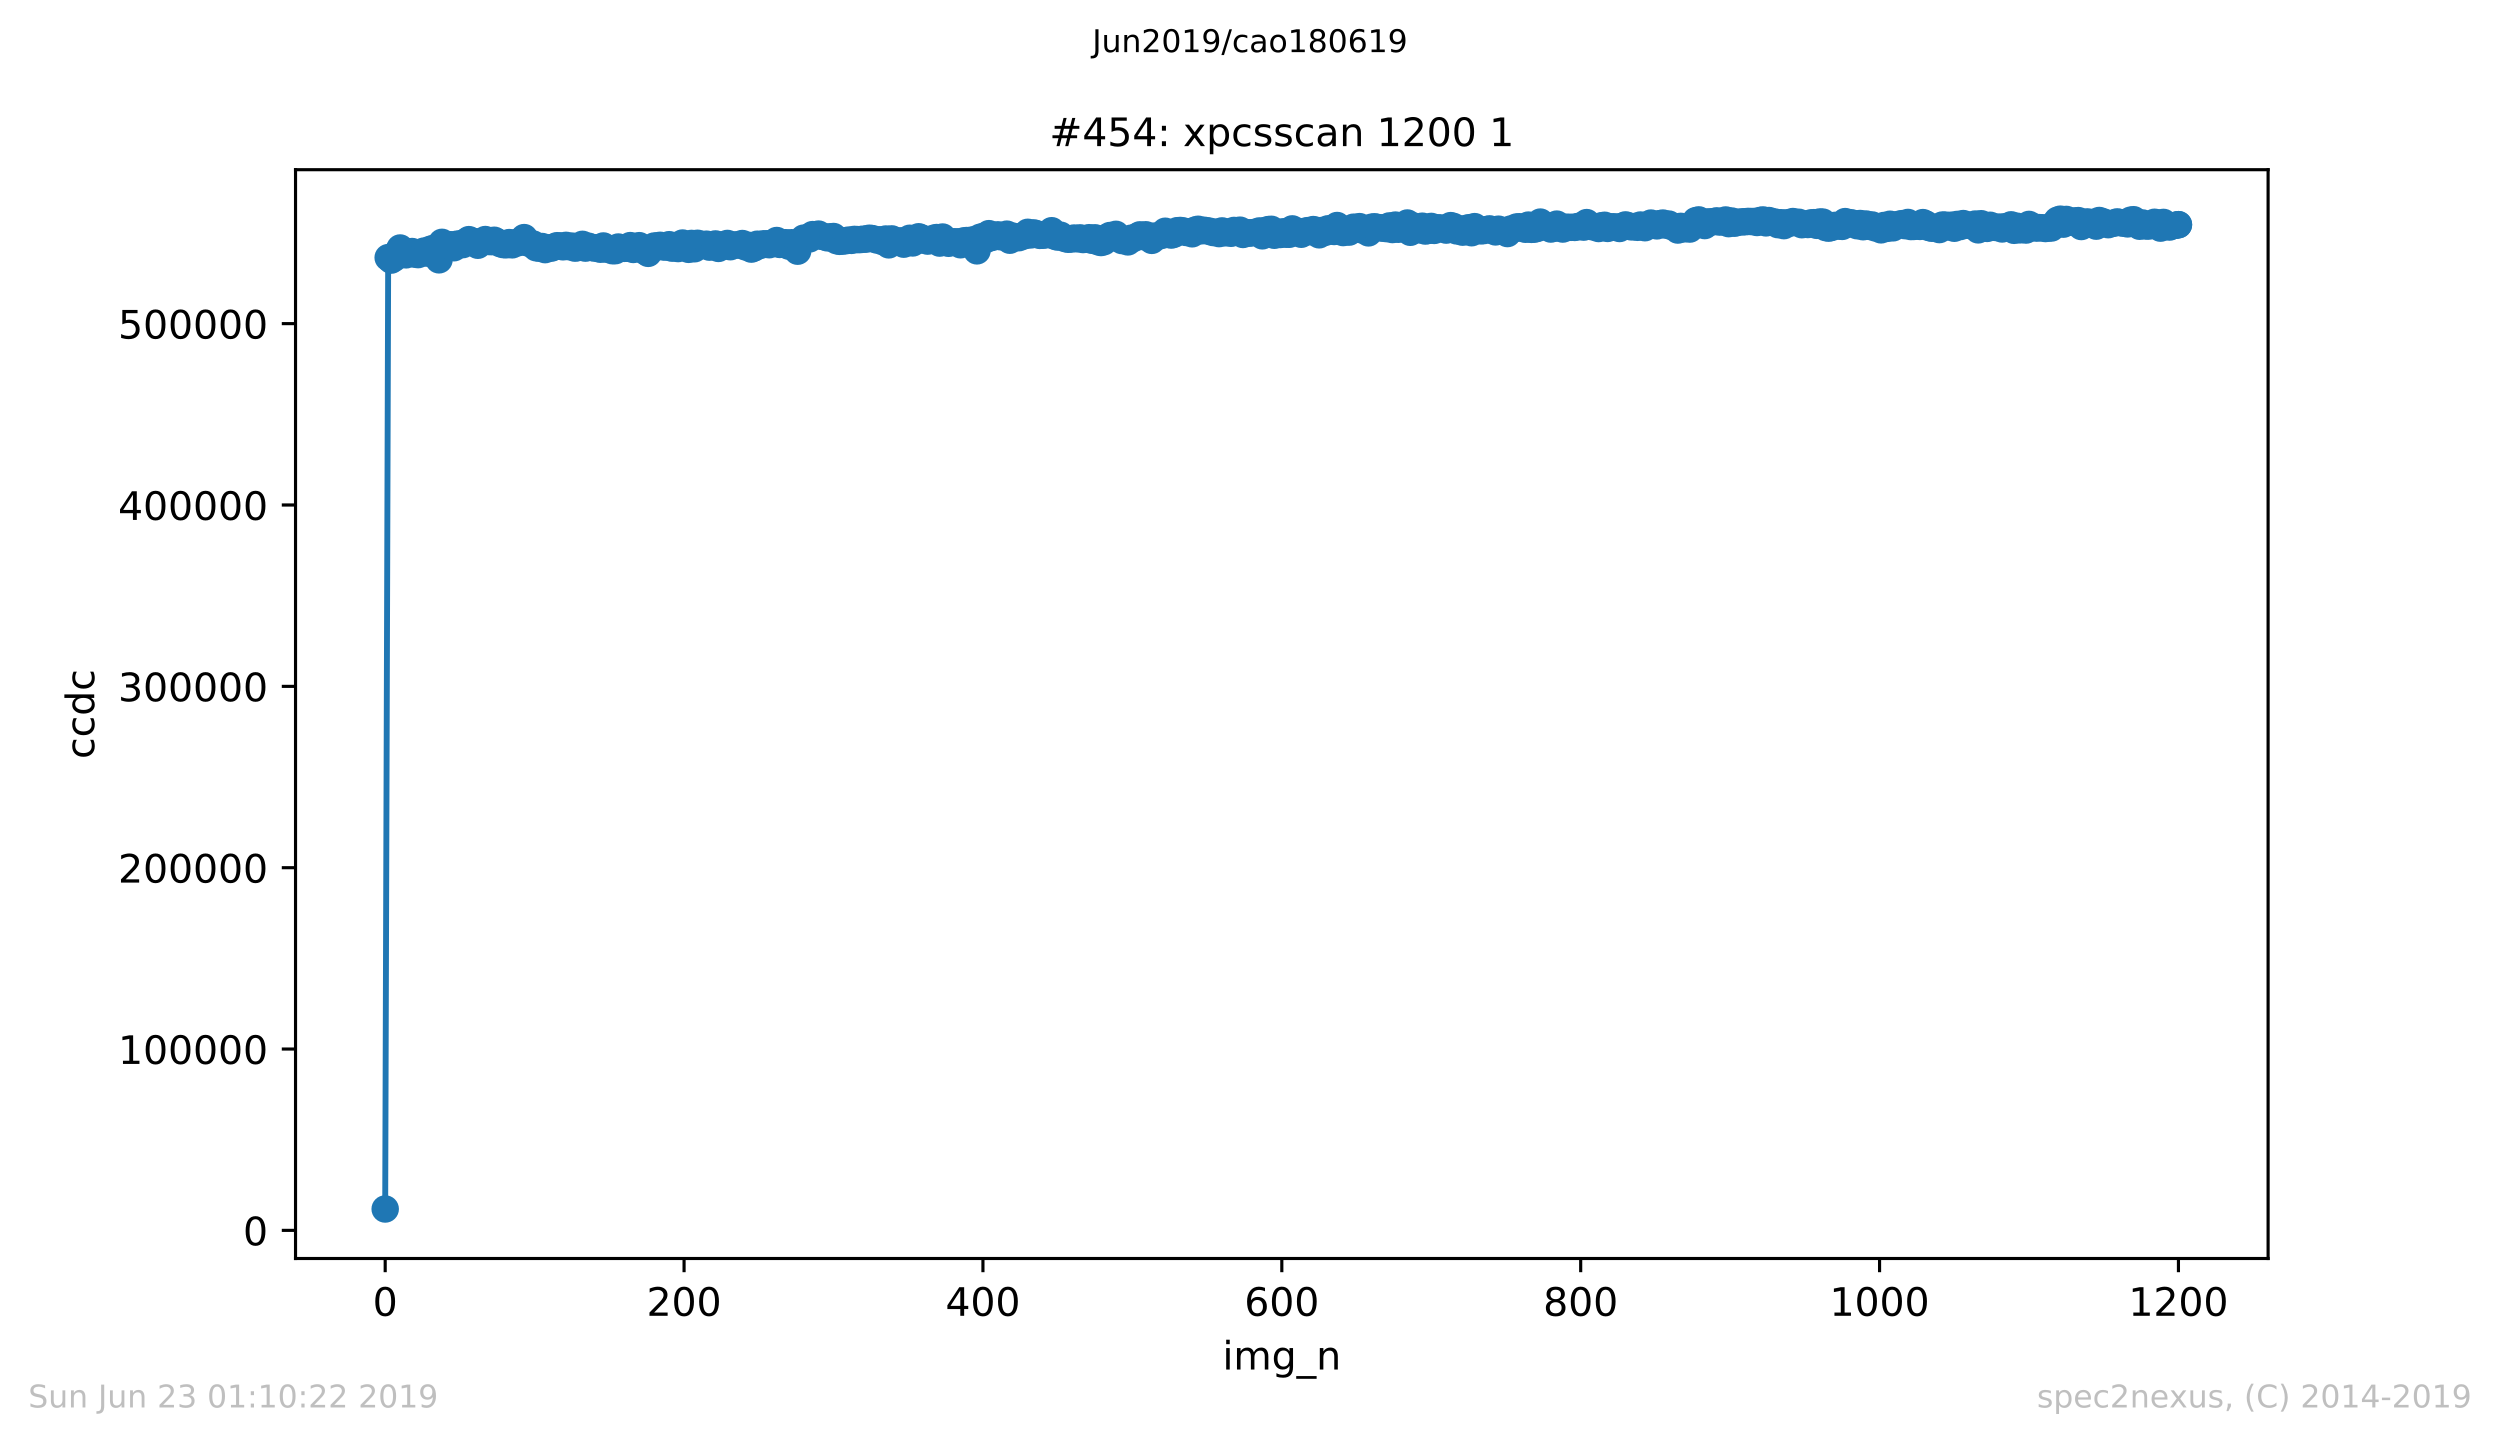 <?xml version="1.0" encoding="utf-8" standalone="no"?>
<!DOCTYPE svg PUBLIC "-//W3C//DTD SVG 1.1//EN"
  "http://www.w3.org/Graphics/SVG/1.1/DTD/svg11.dtd">
<!-- Created with matplotlib (https://matplotlib.org/) -->
<svg height="367.2pt" version="1.1" viewBox="0 0 636.48 367.2" width="636.48pt" xmlns="http://www.w3.org/2000/svg" xmlns:xlink="http://www.w3.org/1999/xlink">
 <defs>
  <style type="text/css">
*{stroke-linecap:butt;stroke-linejoin:round;white-space:pre;}
  </style>
 </defs>
 <g id="figure_1">
  <g id="patch_1">
   <path d="M 0 367.2 
L 636.48 367.2 
L 636.48 0 
L 0 0 
z
" style="fill:#ffffff;"/>
  </g>
  <g id="axes_1">
   <g id="patch_2">
    <path d="M 75.24 320.4 
L 577.44 320.4 
L 577.44 43.2 
L 75.24 43.2 
z
" style="fill:#ffffff;"/>
   </g>
   <g id="matplotlib.axis_1">
    <g id="xtick_1">
     <g id="line2d_1">
      <defs>
       <path d="M 0 0 
L 0 3.5 
" id="m43e3346ccf" style="stroke:#000000;stroke-width:0.8;"/>
      </defs>
      <g>
       <use style="stroke:#000000;stroke-width:0.8;" x="98.067" xlink:href="#m43e3346ccf" y="320.4"/>
      </g>
     </g>
     <g id="text_1">
      <!-- 0 -->
      <defs>
       <path d="M 31.781 66.406 
Q 24.172 66.406 20.328 58.906 
Q 16.5 51.422 16.5 36.375 
Q 16.5 21.391 20.328 13.891 
Q 24.172 6.391 31.781 6.391 
Q 39.453 6.391 43.281 13.891 
Q 47.125 21.391 47.125 36.375 
Q 47.125 51.422 43.281 58.906 
Q 39.453 66.406 31.781 66.406 
z
M 31.781 74.219 
Q 44.047 74.219 50.516 64.516 
Q 56.984 54.828 56.984 36.375 
Q 56.984 17.969 50.516 8.266 
Q 44.047 -1.422 31.781 -1.422 
Q 19.531 -1.422 13.062 8.266 
Q 6.594 17.969 6.594 36.375 
Q 6.594 54.828 13.062 64.516 
Q 19.531 74.219 31.781 74.219 
z
" id="DejaVuSans-48"/>
      </defs>
      <g transform="translate(94.886 334.998)scale(0.1 -0.1)">
       <use xlink:href="#DejaVuSans-48"/>
      </g>
     </g>
    </g>
    <g id="xtick_2">
     <g id="line2d_2">
      <g>
       <use style="stroke:#000000;stroke-width:0.8;" x="174.158" xlink:href="#m43e3346ccf" y="320.4"/>
      </g>
     </g>
     <g id="text_2">
      <!-- 200 -->
      <defs>
       <path d="M 19.188 8.297 
L 53.609 8.297 
L 53.609 0 
L 7.328 0 
L 7.328 8.297 
Q 12.938 14.109 22.625 23.891 
Q 32.328 33.688 34.812 36.531 
Q 39.547 41.844 41.422 45.531 
Q 43.312 49.219 43.312 52.781 
Q 43.312 58.594 39.234 62.25 
Q 35.156 65.922 28.609 65.922 
Q 23.969 65.922 18.812 64.312 
Q 13.672 62.703 7.812 59.422 
L 7.812 69.391 
Q 13.766 71.781 18.938 73 
Q 24.125 74.219 28.422 74.219 
Q 39.75 74.219 46.484 68.547 
Q 53.219 62.891 53.219 53.422 
Q 53.219 48.922 51.531 44.891 
Q 49.859 40.875 45.406 35.406 
Q 44.188 33.984 37.641 27.219 
Q 31.109 20.453 19.188 8.297 
z
" id="DejaVuSans-50"/>
      </defs>
      <g transform="translate(164.614 334.998)scale(0.1 -0.1)">
       <use xlink:href="#DejaVuSans-50"/>
       <use x="63.623" xlink:href="#DejaVuSans-48"/>
       <use x="127.246" xlink:href="#DejaVuSans-48"/>
      </g>
     </g>
    </g>
    <g id="xtick_3">
     <g id="line2d_3">
      <g>
       <use style="stroke:#000000;stroke-width:0.8;" x="250.249" xlink:href="#m43e3346ccf" y="320.4"/>
      </g>
     </g>
     <g id="text_3">
      <!-- 400 -->
      <defs>
       <path d="M 37.797 64.312 
L 12.891 25.391 
L 37.797 25.391 
z
M 35.203 72.906 
L 47.609 72.906 
L 47.609 25.391 
L 58.016 25.391 
L 58.016 17.188 
L 47.609 17.188 
L 47.609 0 
L 37.797 0 
L 37.797 17.188 
L 4.891 17.188 
L 4.891 26.703 
z
" id="DejaVuSans-52"/>
      </defs>
      <g transform="translate(240.705 334.998)scale(0.1 -0.1)">
       <use xlink:href="#DejaVuSans-52"/>
       <use x="63.623" xlink:href="#DejaVuSans-48"/>
       <use x="127.246" xlink:href="#DejaVuSans-48"/>
      </g>
     </g>
    </g>
    <g id="xtick_4">
     <g id="line2d_4">
      <g>
       <use style="stroke:#000000;stroke-width:0.8;" x="326.34" xlink:href="#m43e3346ccf" y="320.4"/>
      </g>
     </g>
     <g id="text_4">
      <!-- 600 -->
      <defs>
       <path d="M 33.016 40.375 
Q 26.375 40.375 22.484 35.828 
Q 18.609 31.297 18.609 23.391 
Q 18.609 15.531 22.484 10.953 
Q 26.375 6.391 33.016 6.391 
Q 39.656 6.391 43.531 10.953 
Q 47.406 15.531 47.406 23.391 
Q 47.406 31.297 43.531 35.828 
Q 39.656 40.375 33.016 40.375 
z
M 52.594 71.297 
L 52.594 62.312 
Q 48.875 64.062 45.094 64.984 
Q 41.312 65.922 37.594 65.922 
Q 27.828 65.922 22.672 59.328 
Q 17.531 52.734 16.797 39.406 
Q 19.672 43.656 24.016 45.922 
Q 28.375 48.188 33.594 48.188 
Q 44.578 48.188 50.953 41.516 
Q 57.328 34.859 57.328 23.391 
Q 57.328 12.156 50.688 5.359 
Q 44.047 -1.422 33.016 -1.422 
Q 20.359 -1.422 13.672 8.266 
Q 6.984 17.969 6.984 36.375 
Q 6.984 53.656 15.188 63.938 
Q 23.391 74.219 37.203 74.219 
Q 40.922 74.219 44.703 73.484 
Q 48.484 72.75 52.594 71.297 
z
" id="DejaVuSans-54"/>
      </defs>
      <g transform="translate(316.796 334.998)scale(0.1 -0.1)">
       <use xlink:href="#DejaVuSans-54"/>
       <use x="63.623" xlink:href="#DejaVuSans-48"/>
       <use x="127.246" xlink:href="#DejaVuSans-48"/>
      </g>
     </g>
    </g>
    <g id="xtick_5">
     <g id="line2d_5">
      <g>
       <use style="stroke:#000000;stroke-width:0.8;" x="402.431" xlink:href="#m43e3346ccf" y="320.4"/>
      </g>
     </g>
     <g id="text_5">
      <!-- 800 -->
      <defs>
       <path d="M 31.781 34.625 
Q 24.75 34.625 20.719 30.859 
Q 16.703 27.094 16.703 20.516 
Q 16.703 13.922 20.719 10.156 
Q 24.75 6.391 31.781 6.391 
Q 38.812 6.391 42.859 10.172 
Q 46.922 13.969 46.922 20.516 
Q 46.922 27.094 42.891 30.859 
Q 38.875 34.625 31.781 34.625 
z
M 21.922 38.812 
Q 15.578 40.375 12.031 44.719 
Q 8.5 49.078 8.5 55.328 
Q 8.5 64.062 14.719 69.141 
Q 20.953 74.219 31.781 74.219 
Q 42.672 74.219 48.875 69.141 
Q 55.078 64.062 55.078 55.328 
Q 55.078 49.078 51.531 44.719 
Q 48 40.375 41.703 38.812 
Q 48.828 37.156 52.797 32.312 
Q 56.781 27.484 56.781 20.516 
Q 56.781 9.906 50.312 4.234 
Q 43.844 -1.422 31.781 -1.422 
Q 19.734 -1.422 13.25 4.234 
Q 6.781 9.906 6.781 20.516 
Q 6.781 27.484 10.781 32.312 
Q 14.797 37.156 21.922 38.812 
z
M 18.312 54.391 
Q 18.312 48.734 21.844 45.562 
Q 25.391 42.391 31.781 42.391 
Q 38.141 42.391 41.719 45.562 
Q 45.312 48.734 45.312 54.391 
Q 45.312 60.062 41.719 63.234 
Q 38.141 66.406 31.781 66.406 
Q 25.391 66.406 21.844 63.234 
Q 18.312 60.062 18.312 54.391 
z
" id="DejaVuSans-56"/>
      </defs>
      <g transform="translate(392.887 334.998)scale(0.1 -0.1)">
       <use xlink:href="#DejaVuSans-56"/>
       <use x="63.623" xlink:href="#DejaVuSans-48"/>
       <use x="127.246" xlink:href="#DejaVuSans-48"/>
      </g>
     </g>
    </g>
    <g id="xtick_6">
     <g id="line2d_6">
      <g>
       <use style="stroke:#000000;stroke-width:0.8;" x="478.522" xlink:href="#m43e3346ccf" y="320.4"/>
      </g>
     </g>
     <g id="text_6">
      <!-- 1000 -->
      <defs>
       <path d="M 12.406 8.297 
L 28.516 8.297 
L 28.516 63.922 
L 10.984 60.406 
L 10.984 69.391 
L 28.422 72.906 
L 38.281 72.906 
L 38.281 8.297 
L 54.391 8.297 
L 54.391 0 
L 12.406 0 
z
" id="DejaVuSans-49"/>
      </defs>
      <g transform="translate(465.797 334.998)scale(0.1 -0.1)">
       <use xlink:href="#DejaVuSans-49"/>
       <use x="63.623" xlink:href="#DejaVuSans-48"/>
       <use x="127.246" xlink:href="#DejaVuSans-48"/>
       <use x="190.869" xlink:href="#DejaVuSans-48"/>
      </g>
     </g>
    </g>
    <g id="xtick_7">
     <g id="line2d_7">
      <g>
       <use style="stroke:#000000;stroke-width:0.8;" x="554.613" xlink:href="#m43e3346ccf" y="320.4"/>
      </g>
     </g>
     <g id="text_7">
      <!-- 1200 -->
      <g transform="translate(541.888 334.998)scale(0.1 -0.1)">
       <use xlink:href="#DejaVuSans-49"/>
       <use x="63.623" xlink:href="#DejaVuSans-50"/>
       <use x="127.246" xlink:href="#DejaVuSans-48"/>
       <use x="190.869" xlink:href="#DejaVuSans-48"/>
      </g>
     </g>
    </g>
    <g id="text_8">
     <!-- img_n -->
     <defs>
      <path d="M 9.422 54.688 
L 18.406 54.688 
L 18.406 0 
L 9.422 0 
z
M 9.422 75.984 
L 18.406 75.984 
L 18.406 64.594 
L 9.422 64.594 
z
" id="DejaVuSans-105"/>
      <path d="M 52 44.188 
Q 55.375 50.25 60.062 53.125 
Q 64.75 56 71.094 56 
Q 79.641 56 84.281 50.016 
Q 88.922 44.047 88.922 33.016 
L 88.922 0 
L 79.891 0 
L 79.891 32.719 
Q 79.891 40.578 77.094 44.375 
Q 74.312 48.188 68.609 48.188 
Q 61.625 48.188 57.562 43.547 
Q 53.516 38.922 53.516 30.906 
L 53.516 0 
L 44.484 0 
L 44.484 32.719 
Q 44.484 40.625 41.703 44.406 
Q 38.922 48.188 33.109 48.188 
Q 26.219 48.188 22.156 43.531 
Q 18.109 38.875 18.109 30.906 
L 18.109 0 
L 9.078 0 
L 9.078 54.688 
L 18.109 54.688 
L 18.109 46.188 
Q 21.188 51.219 25.484 53.609 
Q 29.781 56 35.688 56 
Q 41.656 56 45.828 52.969 
Q 50 49.953 52 44.188 
z
" id="DejaVuSans-109"/>
      <path d="M 45.406 27.984 
Q 45.406 37.75 41.375 43.109 
Q 37.359 48.484 30.078 48.484 
Q 22.859 48.484 18.828 43.109 
Q 14.797 37.75 14.797 27.984 
Q 14.797 18.266 18.828 12.891 
Q 22.859 7.516 30.078 7.516 
Q 37.359 7.516 41.375 12.891 
Q 45.406 18.266 45.406 27.984 
z
M 54.391 6.781 
Q 54.391 -7.172 48.188 -13.984 
Q 42 -20.797 29.203 -20.797 
Q 24.469 -20.797 20.266 -20.094 
Q 16.062 -19.391 12.109 -17.922 
L 12.109 -9.188 
Q 16.062 -11.328 19.922 -12.344 
Q 23.781 -13.375 27.781 -13.375 
Q 36.625 -13.375 41.016 -8.766 
Q 45.406 -4.156 45.406 5.172 
L 45.406 9.625 
Q 42.625 4.781 38.281 2.391 
Q 33.938 0 27.875 0 
Q 17.828 0 11.672 7.656 
Q 5.516 15.328 5.516 27.984 
Q 5.516 40.672 11.672 48.328 
Q 17.828 56 27.875 56 
Q 33.938 56 38.281 53.609 
Q 42.625 51.219 45.406 46.391 
L 45.406 54.688 
L 54.391 54.688 
z
" id="DejaVuSans-103"/>
      <path d="M 50.984 -16.609 
L 50.984 -23.578 
L -0.984 -23.578 
L -0.984 -16.609 
z
" id="DejaVuSans-95"/>
      <path d="M 54.891 33.016 
L 54.891 0 
L 45.906 0 
L 45.906 32.719 
Q 45.906 40.484 42.875 44.328 
Q 39.844 48.188 33.797 48.188 
Q 26.516 48.188 22.312 43.547 
Q 18.109 38.922 18.109 30.906 
L 18.109 0 
L 9.078 0 
L 9.078 54.688 
L 18.109 54.688 
L 18.109 46.188 
Q 21.344 51.125 25.703 53.562 
Q 30.078 56 35.797 56 
Q 45.219 56 50.047 50.172 
Q 54.891 44.344 54.891 33.016 
z
" id="DejaVuSans-110"/>
     </defs>
     <g transform="translate(311.238 348.677)scale(0.1 -0.1)">
      <use xlink:href="#DejaVuSans-105"/>
      <use x="27.783" xlink:href="#DejaVuSans-109"/>
      <use x="125.195" xlink:href="#DejaVuSans-103"/>
      <use x="188.672" xlink:href="#DejaVuSans-95"/>
      <use x="238.672" xlink:href="#DejaVuSans-110"/>
     </g>
    </g>
   </g>
   <g id="matplotlib.axis_2">
    <g id="ytick_1">
     <g id="line2d_8">
      <defs>
       <path d="M 0 0 
L -3.5 0 
" id="m7853b46846" style="stroke:#000000;stroke-width:0.8;"/>
      </defs>
      <g>
       <use style="stroke:#000000;stroke-width:0.8;" x="75.24" xlink:href="#m7853b46846" y="313.246"/>
      </g>
     </g>
     <g id="text_9">
      <!-- 0 -->
      <g transform="translate(61.877 317.045)scale(0.1 -0.1)">
       <use xlink:href="#DejaVuSans-48"/>
      </g>
     </g>
    </g>
    <g id="ytick_2">
     <g id="line2d_9">
      <g>
       <use style="stroke:#000000;stroke-width:0.8;" x="75.24" xlink:href="#m7853b46846" y="267.077"/>
      </g>
     </g>
     <g id="text_10">
      <!-- 100000 -->
      <g transform="translate(30.065 270.876)scale(0.1 -0.1)">
       <use xlink:href="#DejaVuSans-49"/>
       <use x="63.623" xlink:href="#DejaVuSans-48"/>
       <use x="127.246" xlink:href="#DejaVuSans-48"/>
       <use x="190.869" xlink:href="#DejaVuSans-48"/>
       <use x="254.492" xlink:href="#DejaVuSans-48"/>
       <use x="318.115" xlink:href="#DejaVuSans-48"/>
      </g>
     </g>
    </g>
    <g id="ytick_3">
     <g id="line2d_10">
      <g>
       <use style="stroke:#000000;stroke-width:0.8;" x="75.24" xlink:href="#m7853b46846" y="220.907"/>
      </g>
     </g>
     <g id="text_11">
      <!-- 200000 -->
      <g transform="translate(30.065 224.707)scale(0.1 -0.1)">
       <use xlink:href="#DejaVuSans-50"/>
       <use x="63.623" xlink:href="#DejaVuSans-48"/>
       <use x="127.246" xlink:href="#DejaVuSans-48"/>
       <use x="190.869" xlink:href="#DejaVuSans-48"/>
       <use x="254.492" xlink:href="#DejaVuSans-48"/>
       <use x="318.115" xlink:href="#DejaVuSans-48"/>
      </g>
     </g>
    </g>
    <g id="ytick_4">
     <g id="line2d_11">
      <g>
       <use style="stroke:#000000;stroke-width:0.8;" x="75.24" xlink:href="#m7853b46846" y="174.738"/>
      </g>
     </g>
     <g id="text_12">
      <!-- 300000 -->
      <defs>
       <path d="M 40.578 39.312 
Q 47.656 37.797 51.625 33 
Q 55.609 28.219 55.609 21.188 
Q 55.609 10.406 48.188 4.484 
Q 40.766 -1.422 27.094 -1.422 
Q 22.516 -1.422 17.656 -0.516 
Q 12.797 0.391 7.625 2.203 
L 7.625 11.719 
Q 11.719 9.328 16.594 8.109 
Q 21.484 6.891 26.812 6.891 
Q 36.078 6.891 40.938 10.547 
Q 45.797 14.203 45.797 21.188 
Q 45.797 27.641 41.281 31.266 
Q 36.766 34.906 28.719 34.906 
L 20.219 34.906 
L 20.219 43.016 
L 29.109 43.016 
Q 36.375 43.016 40.234 45.922 
Q 44.094 48.828 44.094 54.297 
Q 44.094 59.906 40.109 62.906 
Q 36.141 65.922 28.719 65.922 
Q 24.656 65.922 20.016 65.031 
Q 15.375 64.156 9.812 62.312 
L 9.812 71.094 
Q 15.438 72.656 20.344 73.438 
Q 25.25 74.219 29.594 74.219 
Q 40.828 74.219 47.359 69.109 
Q 53.906 64.016 53.906 55.328 
Q 53.906 49.266 50.438 45.094 
Q 46.969 40.922 40.578 39.312 
z
" id="DejaVuSans-51"/>
      </defs>
      <g transform="translate(30.065 178.537)scale(0.1 -0.1)">
       <use xlink:href="#DejaVuSans-51"/>
       <use x="63.623" xlink:href="#DejaVuSans-48"/>
       <use x="127.246" xlink:href="#DejaVuSans-48"/>
       <use x="190.869" xlink:href="#DejaVuSans-48"/>
       <use x="254.492" xlink:href="#DejaVuSans-48"/>
       <use x="318.115" xlink:href="#DejaVuSans-48"/>
      </g>
     </g>
    </g>
    <g id="ytick_5">
     <g id="line2d_12">
      <g>
       <use style="stroke:#000000;stroke-width:0.8;" x="75.24" xlink:href="#m7853b46846" y="128.569"/>
      </g>
     </g>
     <g id="text_13">
      <!-- 400000 -->
      <g transform="translate(30.065 132.368)scale(0.1 -0.1)">
       <use xlink:href="#DejaVuSans-52"/>
       <use x="63.623" xlink:href="#DejaVuSans-48"/>
       <use x="127.246" xlink:href="#DejaVuSans-48"/>
       <use x="190.869" xlink:href="#DejaVuSans-48"/>
       <use x="254.492" xlink:href="#DejaVuSans-48"/>
       <use x="318.115" xlink:href="#DejaVuSans-48"/>
      </g>
     </g>
    </g>
    <g id="ytick_6">
     <g id="line2d_13">
      <g>
       <use style="stroke:#000000;stroke-width:0.8;" x="75.24" xlink:href="#m7853b46846" y="82.4"/>
      </g>
     </g>
     <g id="text_14">
      <!-- 500000 -->
      <defs>
       <path d="M 10.797 72.906 
L 49.516 72.906 
L 49.516 64.594 
L 19.828 64.594 
L 19.828 46.734 
Q 21.969 47.469 24.109 47.828 
Q 26.266 48.188 28.422 48.188 
Q 40.625 48.188 47.75 41.5 
Q 54.891 34.812 54.891 23.391 
Q 54.891 11.625 47.562 5.094 
Q 40.234 -1.422 26.906 -1.422 
Q 22.312 -1.422 17.547 -0.641 
Q 12.797 0.141 7.719 1.703 
L 7.719 11.625 
Q 12.109 9.234 16.797 8.062 
Q 21.484 6.891 26.703 6.891 
Q 35.156 6.891 40.078 11.328 
Q 45.016 15.766 45.016 23.391 
Q 45.016 31 40.078 35.438 
Q 35.156 39.891 26.703 39.891 
Q 22.75 39.891 18.812 39.016 
Q 14.891 38.141 10.797 36.281 
z
" id="DejaVuSans-53"/>
      </defs>
      <g transform="translate(30.065 86.199)scale(0.1 -0.1)">
       <use xlink:href="#DejaVuSans-53"/>
       <use x="63.623" xlink:href="#DejaVuSans-48"/>
       <use x="127.246" xlink:href="#DejaVuSans-48"/>
       <use x="190.869" xlink:href="#DejaVuSans-48"/>
       <use x="254.492" xlink:href="#DejaVuSans-48"/>
       <use x="318.115" xlink:href="#DejaVuSans-48"/>
      </g>
     </g>
    </g>
    <g id="text_15">
     <!-- ccdc -->
     <defs>
      <path d="M 48.781 52.594 
L 48.781 44.188 
Q 44.969 46.297 41.141 47.344 
Q 37.312 48.391 33.406 48.391 
Q 24.656 48.391 19.812 42.844 
Q 14.984 37.312 14.984 27.297 
Q 14.984 17.281 19.812 11.734 
Q 24.656 6.203 33.406 6.203 
Q 37.312 6.203 41.141 7.25 
Q 44.969 8.297 48.781 10.406 
L 48.781 2.094 
Q 45.016 0.344 40.984 -0.531 
Q 36.969 -1.422 32.422 -1.422 
Q 20.062 -1.422 12.781 6.344 
Q 5.516 14.109 5.516 27.297 
Q 5.516 40.672 12.859 48.328 
Q 20.219 56 33.016 56 
Q 37.156 56 41.109 55.141 
Q 45.062 54.297 48.781 52.594 
z
" id="DejaVuSans-99"/>
      <path d="M 45.406 46.391 
L 45.406 75.984 
L 54.391 75.984 
L 54.391 0 
L 45.406 0 
L 45.406 8.203 
Q 42.578 3.328 38.25 0.953 
Q 33.938 -1.422 27.875 -1.422 
Q 17.969 -1.422 11.734 6.484 
Q 5.516 14.406 5.516 27.297 
Q 5.516 40.188 11.734 48.094 
Q 17.969 56 27.875 56 
Q 33.938 56 38.25 53.625 
Q 42.578 51.266 45.406 46.391 
z
M 14.797 27.297 
Q 14.797 17.391 18.875 11.75 
Q 22.953 6.109 30.078 6.109 
Q 37.203 6.109 41.297 11.75 
Q 45.406 17.391 45.406 27.297 
Q 45.406 37.203 41.297 42.844 
Q 37.203 48.484 30.078 48.484 
Q 22.953 48.484 18.875 42.844 
Q 14.797 37.203 14.797 27.297 
z
" id="DejaVuSans-100"/>
     </defs>
     <g transform="translate(23.985 193.222)rotate(-90)scale(0.1 -0.1)">
      <use xlink:href="#DejaVuSans-99"/>
      <use x="54.98" xlink:href="#DejaVuSans-99"/>
      <use x="109.961" xlink:href="#DejaVuSans-100"/>
      <use x="173.438" xlink:href="#DejaVuSans-99"/>
     </g>
    </g>
   </g>
   <g id="line2d_14">
    <path clip-path="url(#p207aa21e9e)" d="M 98.067 307.8 
L 98.828 65.584 
L 99.589 66.222 
L 100.35 65.725 
L 101.872 63.138 
L 102.633 64.194 
L 103.394 64.881 
L 104.155 64.193 
L 104.915 64.04 
L 105.676 64.698 
L 106.437 64.825 
L 107.198 64.263 
L 107.959 63.927 
L 108.72 64.442 
L 109.481 63.514 
L 110.242 63.265 
L 111.003 63.638 
L 111.764 66.152 
L 112.525 61.695 
L 113.285 62.232 
L 114.807 62.315 
L 115.568 63.076 
L 116.329 62.17 
L 117.09 62.121 
L 117.851 62.277 
L 118.612 61.547 
L 119.373 61.008 
L 120.134 61.36 
L 120.895 61.566 
L 121.655 62.44 
L 123.558 60.986 
L 124.319 61.475 
L 125.08 61.522 
L 125.84 61.166 
L 127.362 62.031 
L 128.123 62.271 
L 128.884 62.325 
L 129.645 61.76 
L 130.406 62.333 
L 131.167 61.838 
L 131.928 61.793 
L 132.689 61.25 
L 133.45 60.49 
L 134.21 61.793 
L 135.732 62.119 
L 136.493 63.073 
L 137.254 63.185 
L 138.015 62.76 
L 138.776 63.556 
L 139.537 63.121 
L 140.298 63.184 
L 141.82 62.551 
L 142.58 62.616 
L 143.341 62.837 
L 144.102 62.463 
L 144.863 62.804 
L 145.624 62.658 
L 146.385 63.174 
L 147.146 63.023 
L 148.287 62.207 
L 149.048 63.173 
L 149.809 62.688 
L 151.331 63.167 
L 152.092 63.054 
L 152.853 63.453 
L 153.614 62.622 
L 154.375 63.424 
L 155.135 63.285 
L 155.896 63.827 
L 156.657 63.821 
L 157.418 62.89 
L 158.179 63.23 
L 159.701 63.201 
L 160.462 62.528 
L 161.223 63.508 
L 161.984 63.235 
L 162.745 62.544 
L 163.505 63.174 
L 164.266 63.991 
L 165.027 64.503 
L 166.549 62.642 
L 167.31 62.618 
L 168.071 62.454 
L 168.832 62.869 
L 169.593 62.892 
L 170.354 62.296 
L 171.115 63.18 
L 171.875 62.517 
L 172.636 63.281 
L 173.778 61.875 
L 174.539 62.511 
L 175.3 63.482 
L 176.06 61.973 
L 176.821 63.333 
L 177.582 61.937 
L 179.104 62.366 
L 179.865 62.167 
L 180.626 62.925 
L 181.387 62.416 
L 182.148 62.105 
L 182.909 63.246 
L 183.67 62.369 
L 184.43 62.631 
L 185.191 61.978 
L 185.952 62.813 
L 186.713 62.393 
L 188.235 62.349 
L 188.996 62 
L 189.757 62.845 
L 190.518 62.456 
L 191.279 63.423 
L 192.04 63.109 
L 192.8 62.176 
L 193.561 62.475 
L 194.322 62.088 
L 195.083 62.073 
L 195.844 62.305 
L 197.746 61.233 
L 198.507 62.23 
L 199.268 61.946 
L 200.029 61.792 
L 200.79 62.656 
L 201.551 61.8 
L 202.312 62.759 
L 203.073 63.954 
L 203.834 61.737 
L 204.595 60.631 
L 205.355 60.59 
L 206.116 60.819 
L 206.877 59.731 
L 207.638 59.993 
L 208.399 59.6 
L 209.16 60.145 
L 210.682 60.558 
L 211.443 60.279 
L 212.204 60.214 
L 212.965 61.261 
L 213.725 61.448 
L 218.291 61.002 
L 220.574 60.871 
L 221.335 60.65 
L 222.095 60.742 
L 223.237 61.1 
L 223.998 61.06 
L 224.759 61.528 
L 225.52 60.85 
L 226.28 62.339 
L 227.041 60.821 
L 227.802 61.308 
L 228.563 61.557 
L 229.324 61.314 
L 230.085 62.167 
L 231.607 60.663 
L 232.368 61.851 
L 233.129 61.356 
L 233.89 60.277 
L 234.65 60.593 
L 235.411 61.103 
L 236.172 61.386 
L 236.933 61.139 
L 237.694 60.673 
L 238.455 60.478 
L 239.216 61.889 
L 239.977 60.347 
L 241.499 61.941 
L 242.26 61.599 
L 243.781 61.584 
L 244.542 62.317 
L 245.303 61.353 
L 247.966 61.068 
L 248.727 63.865 
L 249.488 60.428 
L 250.249 60.226 
L 251.01 60.965 
L 251.771 59.487 
L 252.532 60.463 
L 253.293 59.97 
L 254.054 59.784 
L 254.815 60.284 
L 255.575 60.123 
L 256.336 59.614 
L 257.097 61.16 
L 257.858 60.129 
L 259.38 60.519 
L 260.141 60.176 
L 260.902 59.99 
L 261.663 59.144 
L 262.424 59.807 
L 263.185 59.293 
L 263.945 59.528 
L 264.706 59.926 
L 266.228 59.787 
L 266.989 59.625 
L 267.75 58.738 
L 268.511 60.12 
L 269.272 60.362 
L 270.033 59.887 
L 271.174 60.734 
L 271.935 60.915 
L 272.696 60.863 
L 273.457 60.6 
L 274.218 60.802 
L 274.979 60.557 
L 275.74 60.985 
L 276.5 60.901 
L 277.261 60.515 
L 278.022 61.176 
L 278.783 60.542 
L 279.544 61.533 
L 280.305 61.747 
L 281.066 61.531 
L 281.827 60.412 
L 282.588 59.96 
L 283.349 60.453 
L 284.11 59.657 
L 284.87 60.725 
L 285.631 61.246 
L 286.392 61.184 
L 287.153 61.585 
L 287.914 60.661 
L 288.675 60.676 
L 290.197 59.789 
L 290.958 60.23 
L 291.719 59.77 
L 292.48 60.237 
L 293.24 61.197 
L 294.001 60.096 
L 294.762 60.193 
L 295.904 59.878 
L 296.665 58.873 
L 297.425 59.469 
L 298.186 59.849 
L 298.947 59.609 
L 299.708 58.735 
L 300.469 58.676 
L 301.23 58.796 
L 301.991 59.189 
L 302.752 59 
L 303.513 59.525 
L 304.274 58.582 
L 305.035 58.37 
L 305.795 58.767 
L 306.556 58.627 
L 308.078 58.893 
L 308.839 59.2 
L 309.6 59.125 
L 310.361 59.475 
L 311.122 58.787 
L 311.883 59.271 
L 312.644 59.081 
L 313.405 59.394 
L 314.165 58.669 
L 314.926 58.909 
L 315.687 58.602 
L 316.448 59.691 
L 317.209 59.191 
L 317.97 59.375 
L 319.492 59.149 
L 320.633 58.793 
L 321.394 60.038 
L 322.155 58.704 
L 322.916 58.444 
L 323.677 58.38 
L 324.438 59.897 
L 325.199 59.287 
L 325.96 59.7 
L 326.72 59.006 
L 327.481 59.629 
L 328.242 59.644 
L 329.003 58.273 
L 329.764 58.943 
L 330.525 58.905 
L 331.286 59.642 
L 332.047 59.067 
L 332.808 58.721 
L 333.569 58.993 
L 334.33 58.446 
L 335.09 58.659 
L 335.851 59.782 
L 336.612 58.672 
L 337.373 59.157 
L 338.134 58.25 
L 339.656 58.934 
L 340.417 57.414 
L 341.178 57.999 
L 341.939 59.208 
L 342.7 58.522 
L 343.46 59.098 
L 344.602 57.843 
L 345.363 58.338 
L 346.124 57.696 
L 346.885 58.573 
L 347.645 58.353 
L 348.406 59.29 
L 349.167 57.862 
L 349.928 57.732 
L 351.45 58.009 
L 352.972 58.202 
L 353.733 57.517 
L 354.494 58.437 
L 355.255 57.304 
L 356.015 58.368 
L 356.776 57.939 
L 357.537 58.028 
L 358.298 56.775 
L 359.059 59.139 
L 359.82 57.526 
L 360.581 58.143 
L 361.342 58.498 
L 362.103 57.587 
L 362.864 58.82 
L 363.625 58.668 
L 364.385 57.644 
L 365.146 58.663 
L 365.907 58.001 
L 366.668 58.024 
L 367.429 58.22 
L 368.19 58.584 
L 369.331 57.439 
L 370.092 57.671 
L 370.853 58.782 
L 371.614 58.313 
L 372.375 59.108 
L 373.136 58.247 
L 373.897 57.978 
L 374.658 59.251 
L 375.419 57.697 
L 376.18 58.444 
L 376.94 58.77 
L 377.701 58.714 
L 379.223 58.269 
L 380.745 59.041 
L 381.506 58.348 
L 383.028 59.028 
L 383.789 59.463 
L 384.55 58.331 
L 385.31 58.333 
L 386.071 57.801 
L 386.832 57.723 
L 388.354 58.369 
L 389.115 57.307 
L 389.876 58.395 
L 390.637 58.342 
L 391.398 58.136 
L 392.159 56.541 
L 392.92 57.656 
L 394.061 57.42 
L 394.822 58.313 
L 395.583 58.11 
L 396.344 57.057 
L 397.105 57.968 
L 397.865 58.314 
L 398.626 57.844 
L 400.148 57.871 
L 400.909 57.901 
L 402.431 57.493 
L 403.192 57.828 
L 403.953 56.67 
L 404.714 57.374 
L 405.475 57.743 
L 406.235 57.82 
L 406.996 58.179 
L 407.757 57.481 
L 408.518 57.351 
L 409.279 58.155 
L 410.04 57.76 
L 411.562 57.834 
L 412.323 58.173 
L 413.084 57.598 
L 413.845 57.258 
L 415.366 57.765 
L 416.127 57.662 
L 416.888 57.871 
L 417.649 57.288 
L 418.79 57.975 
L 420.312 56.793 
L 421.834 57.505 
L 422.595 56.937 
L 423.356 56.789 
L 424.117 57.314 
L 424.878 57.047 
L 425.639 57.689 
L 426.4 57.695 
L 427.16 58.568 
L 427.921 57.63 
L 428.682 58.269 
L 429.443 57.939 
L 430.204 58.319 
L 430.965 57.408 
L 431.726 56.182 
L 432.487 55.981 
L 433.248 56.622 
L 434.009 57.428 
L 434.77 56.506 
L 436.291 56.437 
L 437.052 56.226 
L 437.813 56.536 
L 438.574 56.409 
L 439.335 56.004 
L 440.096 56.938 
L 440.857 56.269 
L 441.618 56.83 
L 442.379 56.578 
L 445.803 56.4 
L 446.564 56.386 
L 447.325 56.645 
L 448.085 56.133 
L 448.846 55.994 
L 449.607 56.742 
L 450.368 56.148 
L 451.129 56.488 
L 451.89 56.536 
L 452.651 57.19 
L 453.412 56.703 
L 454.173 57.449 
L 454.934 56.726 
L 455.695 56.81 
L 456.455 56.404 
L 457.216 56.665 
L 457.977 56.593 
L 458.738 57.208 
L 459.499 57.034 
L 460.26 57.158 
L 461.021 56.758 
L 461.782 56.687 
L 462.543 57.37 
L 463.304 56.518 
L 464.065 56.543 
L 464.825 57.942 
L 465.586 58.09 
L 466.347 57.88 
L 467.108 57.388 
L 469.01 57.64 
L 469.771 56.417 
L 470.532 57.018 
L 471.293 56.712 
L 472.054 56.984 
L 472.815 57.465 
L 473.576 56.904 
L 474.337 57.723 
L 475.098 57.035 
L 475.859 57.638 
L 476.62 57.275 
L 477.38 58.006 
L 478.141 57.921 
L 478.902 58.517 
L 479.663 57.404 
L 480.424 58.144 
L 481.185 57.091 
L 481.946 58.005 
L 482.707 57.327 
L 484.229 56.938 
L 484.99 57.446 
L 485.75 56.634 
L 486.511 57.678 
L 487.272 57.651 
L 488.033 57.431 
L 488.794 57.646 
L 489.555 56.671 
L 490.316 57.029 
L 491.077 57.918 
L 491.838 58.113 
L 492.979 57.864 
L 493.74 58.449 
L 494.501 57.297 
L 495.262 57.309 
L 496.023 57.753 
L 496.784 57.337 
L 497.545 58.112 
L 498.305 57.138 
L 499.066 57.679 
L 499.827 56.918 
L 500.588 57.291 
L 502.11 57.41 
L 502.871 57.042 
L 503.632 58.521 
L 504.393 56.955 
L 505.154 57.989 
L 505.915 58.149 
L 506.675 57.353 
L 507.436 57.768 
L 508.197 57.924 
L 508.958 57.806 
L 509.719 58.291 
L 510.48 57.722 
L 511.241 57.803 
L 512.002 57.237 
L 512.763 58.637 
L 513.524 57.6 
L 514.285 58.519 
L 515.045 58.144 
L 515.806 58.569 
L 516.567 57.134 
L 518.47 58.078 
L 519.23 57.95 
L 519.991 57.992 
L 520.752 58.178 
L 521.513 58.042 
L 522.274 58.05 
L 523.796 56.069 
L 524.557 55.8 
L 525.318 57.072 
L 526.079 55.866 
L 526.84 56.598 
L 527.6 56.346 
L 529.122 56.161 
L 529.883 57.671 
L 530.644 57.257 
L 531.405 56.493 
L 532.166 56.723 
L 532.927 56.611 
L 533.688 57.58 
L 534.449 56.136 
L 535.97 56.688 
L 536.731 57.204 
L 537.492 56.906 
L 538.253 56.808 
L 539.014 56.493 
L 541.677 57.002 
L 542.438 56.065 
L 543.199 55.935 
L 543.96 56.978 
L 544.721 57.6 
L 545.482 56.772 
L 546.243 57.515 
L 547.004 57.561 
L 548.525 56.588 
L 549.286 56.783 
L 550.047 58.085 
L 550.808 56.624 
L 551.569 57.423 
L 552.33 57.808 
L 553.091 57.476 
L 554.613 57.199 
L 554.613 57.199 
" style="fill:none;stroke:#1f77b4;stroke-linecap:square;stroke-width:1.5;"/>
    <defs>
     <path d="M 0 3 
C 0.796 3 1.559 2.684 2.121 2.121 
C 2.684 1.559 3 0.796 3 0 
C 3 -0.796 2.684 -1.559 2.121 -2.121 
C 1.559 -2.684 0.796 -3 0 -3 
C -0.796 -3 -1.559 -2.684 -2.121 -2.121 
C -2.684 -1.559 -3 -0.796 -3 0 
C -3 0.796 -2.684 1.559 -2.121 2.121 
C -1.559 2.684 -0.796 3 0 3 
z
" id="m40b1e31b6a" style="stroke:#1f77b4;"/>
    </defs>
    <g clip-path="url(#p207aa21e9e)">
     <use style="fill:#1f77b4;stroke:#1f77b4;" x="98.067" xlink:href="#m40b1e31b6a" y="307.8"/>
     <use style="fill:#1f77b4;stroke:#1f77b4;" x="98.828" xlink:href="#m40b1e31b6a" y="65.584"/>
     <use style="fill:#1f77b4;stroke:#1f77b4;" x="99.589" xlink:href="#m40b1e31b6a" y="66.222"/>
     <use style="fill:#1f77b4;stroke:#1f77b4;" x="100.35" xlink:href="#m40b1e31b6a" y="65.725"/>
     <use style="fill:#1f77b4;stroke:#1f77b4;" x="101.111" xlink:href="#m40b1e31b6a" y="64.371"/>
     <use style="fill:#1f77b4;stroke:#1f77b4;" x="101.872" xlink:href="#m40b1e31b6a" y="63.138"/>
     <use style="fill:#1f77b4;stroke:#1f77b4;" x="102.633" xlink:href="#m40b1e31b6a" y="64.194"/>
     <use style="fill:#1f77b4;stroke:#1f77b4;" x="103.394" xlink:href="#m40b1e31b6a" y="64.881"/>
     <use style="fill:#1f77b4;stroke:#1f77b4;" x="104.155" xlink:href="#m40b1e31b6a" y="64.193"/>
     <use style="fill:#1f77b4;stroke:#1f77b4;" x="104.915" xlink:href="#m40b1e31b6a" y="64.04"/>
     <use style="fill:#1f77b4;stroke:#1f77b4;" x="105.676" xlink:href="#m40b1e31b6a" y="64.698"/>
     <use style="fill:#1f77b4;stroke:#1f77b4;" x="106.437" xlink:href="#m40b1e31b6a" y="64.825"/>
     <use style="fill:#1f77b4;stroke:#1f77b4;" x="107.198" xlink:href="#m40b1e31b6a" y="64.263"/>
     <use style="fill:#1f77b4;stroke:#1f77b4;" x="107.959" xlink:href="#m40b1e31b6a" y="63.927"/>
     <use style="fill:#1f77b4;stroke:#1f77b4;" x="108.72" xlink:href="#m40b1e31b6a" y="64.442"/>
     <use style="fill:#1f77b4;stroke:#1f77b4;" x="109.481" xlink:href="#m40b1e31b6a" y="63.514"/>
     <use style="fill:#1f77b4;stroke:#1f77b4;" x="110.242" xlink:href="#m40b1e31b6a" y="63.265"/>
     <use style="fill:#1f77b4;stroke:#1f77b4;" x="111.003" xlink:href="#m40b1e31b6a" y="63.638"/>
     <use style="fill:#1f77b4;stroke:#1f77b4;" x="111.764" xlink:href="#m40b1e31b6a" y="66.152"/>
     <use style="fill:#1f77b4;stroke:#1f77b4;" x="112.525" xlink:href="#m40b1e31b6a" y="61.695"/>
     <use style="fill:#1f77b4;stroke:#1f77b4;" x="113.285" xlink:href="#m40b1e31b6a" y="62.232"/>
     <use style="fill:#1f77b4;stroke:#1f77b4;" x="114.046" xlink:href="#m40b1e31b6a" y="62.319"/>
     <use style="fill:#1f77b4;stroke:#1f77b4;" x="114.807" xlink:href="#m40b1e31b6a" y="62.315"/>
     <use style="fill:#1f77b4;stroke:#1f77b4;" x="115.568" xlink:href="#m40b1e31b6a" y="63.076"/>
     <use style="fill:#1f77b4;stroke:#1f77b4;" x="116.329" xlink:href="#m40b1e31b6a" y="62.17"/>
     <use style="fill:#1f77b4;stroke:#1f77b4;" x="117.09" xlink:href="#m40b1e31b6a" y="62.121"/>
     <use style="fill:#1f77b4;stroke:#1f77b4;" x="117.851" xlink:href="#m40b1e31b6a" y="62.277"/>
     <use style="fill:#1f77b4;stroke:#1f77b4;" x="118.612" xlink:href="#m40b1e31b6a" y="61.547"/>
     <use style="fill:#1f77b4;stroke:#1f77b4;" x="119.373" xlink:href="#m40b1e31b6a" y="61.008"/>
     <use style="fill:#1f77b4;stroke:#1f77b4;" x="120.134" xlink:href="#m40b1e31b6a" y="61.36"/>
     <use style="fill:#1f77b4;stroke:#1f77b4;" x="120.895" xlink:href="#m40b1e31b6a" y="61.566"/>
     <use style="fill:#1f77b4;stroke:#1f77b4;" x="121.655" xlink:href="#m40b1e31b6a" y="62.44"/>
     <use style="fill:#1f77b4;stroke:#1f77b4;" x="122.416" xlink:href="#m40b1e31b6a" y="61.812"/>
     <use style="fill:#1f77b4;stroke:#1f77b4;" x="123.558" xlink:href="#m40b1e31b6a" y="60.986"/>
     <use style="fill:#1f77b4;stroke:#1f77b4;" x="124.319" xlink:href="#m40b1e31b6a" y="61.475"/>
     <use style="fill:#1f77b4;stroke:#1f77b4;" x="125.08" xlink:href="#m40b1e31b6a" y="61.522"/>
     <use style="fill:#1f77b4;stroke:#1f77b4;" x="125.84" xlink:href="#m40b1e31b6a" y="61.166"/>
     <use style="fill:#1f77b4;stroke:#1f77b4;" x="126.601" xlink:href="#m40b1e31b6a" y="61.586"/>
     <use style="fill:#1f77b4;stroke:#1f77b4;" x="127.362" xlink:href="#m40b1e31b6a" y="62.031"/>
     <use style="fill:#1f77b4;stroke:#1f77b4;" x="128.123" xlink:href="#m40b1e31b6a" y="62.271"/>
     <use style="fill:#1f77b4;stroke:#1f77b4;" x="128.884" xlink:href="#m40b1e31b6a" y="62.325"/>
     <use style="fill:#1f77b4;stroke:#1f77b4;" x="129.645" xlink:href="#m40b1e31b6a" y="61.76"/>
     <use style="fill:#1f77b4;stroke:#1f77b4;" x="130.406" xlink:href="#m40b1e31b6a" y="62.333"/>
     <use style="fill:#1f77b4;stroke:#1f77b4;" x="131.167" xlink:href="#m40b1e31b6a" y="61.838"/>
     <use style="fill:#1f77b4;stroke:#1f77b4;" x="131.928" xlink:href="#m40b1e31b6a" y="61.793"/>
     <use style="fill:#1f77b4;stroke:#1f77b4;" x="132.689" xlink:href="#m40b1e31b6a" y="61.25"/>
     <use style="fill:#1f77b4;stroke:#1f77b4;" x="133.45" xlink:href="#m40b1e31b6a" y="60.49"/>
     <use style="fill:#1f77b4;stroke:#1f77b4;" x="134.21" xlink:href="#m40b1e31b6a" y="61.793"/>
     <use style="fill:#1f77b4;stroke:#1f77b4;" x="134.971" xlink:href="#m40b1e31b6a" y="61.988"/>
     <use style="fill:#1f77b4;stroke:#1f77b4;" x="135.732" xlink:href="#m40b1e31b6a" y="62.119"/>
     <use style="fill:#1f77b4;stroke:#1f77b4;" x="136.493" xlink:href="#m40b1e31b6a" y="63.073"/>
     <use style="fill:#1f77b4;stroke:#1f77b4;" x="137.254" xlink:href="#m40b1e31b6a" y="63.185"/>
     <use style="fill:#1f77b4;stroke:#1f77b4;" x="138.015" xlink:href="#m40b1e31b6a" y="62.76"/>
     <use style="fill:#1f77b4;stroke:#1f77b4;" x="138.776" xlink:href="#m40b1e31b6a" y="63.556"/>
     <use style="fill:#1f77b4;stroke:#1f77b4;" x="139.537" xlink:href="#m40b1e31b6a" y="63.121"/>
     <use style="fill:#1f77b4;stroke:#1f77b4;" x="140.298" xlink:href="#m40b1e31b6a" y="63.184"/>
     <use style="fill:#1f77b4;stroke:#1f77b4;" x="141.059" xlink:href="#m40b1e31b6a" y="62.876"/>
     <use style="fill:#1f77b4;stroke:#1f77b4;" x="141.82" xlink:href="#m40b1e31b6a" y="62.551"/>
     <use style="fill:#1f77b4;stroke:#1f77b4;" x="142.58" xlink:href="#m40b1e31b6a" y="62.616"/>
     <use style="fill:#1f77b4;stroke:#1f77b4;" x="143.341" xlink:href="#m40b1e31b6a" y="62.837"/>
     <use style="fill:#1f77b4;stroke:#1f77b4;" x="144.102" xlink:href="#m40b1e31b6a" y="62.463"/>
     <use style="fill:#1f77b4;stroke:#1f77b4;" x="144.863" xlink:href="#m40b1e31b6a" y="62.804"/>
     <use style="fill:#1f77b4;stroke:#1f77b4;" x="145.624" xlink:href="#m40b1e31b6a" y="62.658"/>
     <use style="fill:#1f77b4;stroke:#1f77b4;" x="146.385" xlink:href="#m40b1e31b6a" y="63.174"/>
     <use style="fill:#1f77b4;stroke:#1f77b4;" x="147.146" xlink:href="#m40b1e31b6a" y="63.023"/>
     <use style="fill:#1f77b4;stroke:#1f77b4;" x="148.287" xlink:href="#m40b1e31b6a" y="62.207"/>
     <use style="fill:#1f77b4;stroke:#1f77b4;" x="149.048" xlink:href="#m40b1e31b6a" y="63.173"/>
     <use style="fill:#1f77b4;stroke:#1f77b4;" x="149.809" xlink:href="#m40b1e31b6a" y="62.688"/>
     <use style="fill:#1f77b4;stroke:#1f77b4;" x="150.57" xlink:href="#m40b1e31b6a" y="62.974"/>
     <use style="fill:#1f77b4;stroke:#1f77b4;" x="151.331" xlink:href="#m40b1e31b6a" y="63.167"/>
     <use style="fill:#1f77b4;stroke:#1f77b4;" x="152.092" xlink:href="#m40b1e31b6a" y="63.054"/>
     <use style="fill:#1f77b4;stroke:#1f77b4;" x="152.853" xlink:href="#m40b1e31b6a" y="63.453"/>
     <use style="fill:#1f77b4;stroke:#1f77b4;" x="153.614" xlink:href="#m40b1e31b6a" y="62.622"/>
     <use style="fill:#1f77b4;stroke:#1f77b4;" x="154.375" xlink:href="#m40b1e31b6a" y="63.424"/>
     <use style="fill:#1f77b4;stroke:#1f77b4;" x="155.135" xlink:href="#m40b1e31b6a" y="63.285"/>
     <use style="fill:#1f77b4;stroke:#1f77b4;" x="155.896" xlink:href="#m40b1e31b6a" y="63.827"/>
     <use style="fill:#1f77b4;stroke:#1f77b4;" x="156.657" xlink:href="#m40b1e31b6a" y="63.821"/>
     <use style="fill:#1f77b4;stroke:#1f77b4;" x="157.418" xlink:href="#m40b1e31b6a" y="62.89"/>
     <use style="fill:#1f77b4;stroke:#1f77b4;" x="158.179" xlink:href="#m40b1e31b6a" y="63.23"/>
     <use style="fill:#1f77b4;stroke:#1f77b4;" x="158.94" xlink:href="#m40b1e31b6a" y="63.23"/>
     <use style="fill:#1f77b4;stroke:#1f77b4;" x="159.701" xlink:href="#m40b1e31b6a" y="63.201"/>
     <use style="fill:#1f77b4;stroke:#1f77b4;" x="160.462" xlink:href="#m40b1e31b6a" y="62.528"/>
     <use style="fill:#1f77b4;stroke:#1f77b4;" x="161.223" xlink:href="#m40b1e31b6a" y="63.508"/>
     <use style="fill:#1f77b4;stroke:#1f77b4;" x="161.984" xlink:href="#m40b1e31b6a" y="63.235"/>
     <use style="fill:#1f77b4;stroke:#1f77b4;" x="162.745" xlink:href="#m40b1e31b6a" y="62.544"/>
     <use style="fill:#1f77b4;stroke:#1f77b4;" x="163.505" xlink:href="#m40b1e31b6a" y="63.174"/>
     <use style="fill:#1f77b4;stroke:#1f77b4;" x="164.266" xlink:href="#m40b1e31b6a" y="63.991"/>
     <use style="fill:#1f77b4;stroke:#1f77b4;" x="165.027" xlink:href="#m40b1e31b6a" y="64.503"/>
     <use style="fill:#1f77b4;stroke:#1f77b4;" x="165.788" xlink:href="#m40b1e31b6a" y="63.497"/>
     <use style="fill:#1f77b4;stroke:#1f77b4;" x="166.549" xlink:href="#m40b1e31b6a" y="62.642"/>
     <use style="fill:#1f77b4;stroke:#1f77b4;" x="167.31" xlink:href="#m40b1e31b6a" y="62.618"/>
     <use style="fill:#1f77b4;stroke:#1f77b4;" x="168.071" xlink:href="#m40b1e31b6a" y="62.454"/>
     <use style="fill:#1f77b4;stroke:#1f77b4;" x="168.832" xlink:href="#m40b1e31b6a" y="62.869"/>
     <use style="fill:#1f77b4;stroke:#1f77b4;" x="169.593" xlink:href="#m40b1e31b6a" y="62.892"/>
     <use style="fill:#1f77b4;stroke:#1f77b4;" x="170.354" xlink:href="#m40b1e31b6a" y="62.296"/>
     <use style="fill:#1f77b4;stroke:#1f77b4;" x="171.115" xlink:href="#m40b1e31b6a" y="63.18"/>
     <use style="fill:#1f77b4;stroke:#1f77b4;" x="171.875" xlink:href="#m40b1e31b6a" y="62.517"/>
     <use style="fill:#1f77b4;stroke:#1f77b4;" x="172.636" xlink:href="#m40b1e31b6a" y="63.281"/>
     <use style="fill:#1f77b4;stroke:#1f77b4;" x="173.778" xlink:href="#m40b1e31b6a" y="61.875"/>
     <use style="fill:#1f77b4;stroke:#1f77b4;" x="174.539" xlink:href="#m40b1e31b6a" y="62.511"/>
     <use style="fill:#1f77b4;stroke:#1f77b4;" x="175.3" xlink:href="#m40b1e31b6a" y="63.482"/>
     <use style="fill:#1f77b4;stroke:#1f77b4;" x="176.06" xlink:href="#m40b1e31b6a" y="61.973"/>
     <use style="fill:#1f77b4;stroke:#1f77b4;" x="176.821" xlink:href="#m40b1e31b6a" y="63.333"/>
     <use style="fill:#1f77b4;stroke:#1f77b4;" x="177.582" xlink:href="#m40b1e31b6a" y="61.937"/>
     <use style="fill:#1f77b4;stroke:#1f77b4;" x="178.343" xlink:href="#m40b1e31b6a" y="62.184"/>
     <use style="fill:#1f77b4;stroke:#1f77b4;" x="179.104" xlink:href="#m40b1e31b6a" y="62.366"/>
     <use style="fill:#1f77b4;stroke:#1f77b4;" x="179.865" xlink:href="#m40b1e31b6a" y="62.167"/>
     <use style="fill:#1f77b4;stroke:#1f77b4;" x="180.626" xlink:href="#m40b1e31b6a" y="62.925"/>
     <use style="fill:#1f77b4;stroke:#1f77b4;" x="181.387" xlink:href="#m40b1e31b6a" y="62.416"/>
     <use style="fill:#1f77b4;stroke:#1f77b4;" x="182.148" xlink:href="#m40b1e31b6a" y="62.105"/>
     <use style="fill:#1f77b4;stroke:#1f77b4;" x="182.909" xlink:href="#m40b1e31b6a" y="63.246"/>
     <use style="fill:#1f77b4;stroke:#1f77b4;" x="183.67" xlink:href="#m40b1e31b6a" y="62.369"/>
     <use style="fill:#1f77b4;stroke:#1f77b4;" x="184.43" xlink:href="#m40b1e31b6a" y="62.631"/>
     <use style="fill:#1f77b4;stroke:#1f77b4;" x="185.191" xlink:href="#m40b1e31b6a" y="61.978"/>
     <use style="fill:#1f77b4;stroke:#1f77b4;" x="185.952" xlink:href="#m40b1e31b6a" y="62.813"/>
     <use style="fill:#1f77b4;stroke:#1f77b4;" x="186.713" xlink:href="#m40b1e31b6a" y="62.393"/>
     <use style="fill:#1f77b4;stroke:#1f77b4;" x="187.474" xlink:href="#m40b1e31b6a" y="62.369"/>
     <use style="fill:#1f77b4;stroke:#1f77b4;" x="188.235" xlink:href="#m40b1e31b6a" y="62.349"/>
     <use style="fill:#1f77b4;stroke:#1f77b4;" x="188.996" xlink:href="#m40b1e31b6a" y="62"/>
     <use style="fill:#1f77b4;stroke:#1f77b4;" x="189.757" xlink:href="#m40b1e31b6a" y="62.845"/>
     <use style="fill:#1f77b4;stroke:#1f77b4;" x="190.518" xlink:href="#m40b1e31b6a" y="62.456"/>
     <use style="fill:#1f77b4;stroke:#1f77b4;" x="191.279" xlink:href="#m40b1e31b6a" y="63.423"/>
     <use style="fill:#1f77b4;stroke:#1f77b4;" x="192.04" xlink:href="#m40b1e31b6a" y="63.109"/>
     <use style="fill:#1f77b4;stroke:#1f77b4;" x="192.8" xlink:href="#m40b1e31b6a" y="62.176"/>
     <use style="fill:#1f77b4;stroke:#1f77b4;" x="193.561" xlink:href="#m40b1e31b6a" y="62.475"/>
     <use style="fill:#1f77b4;stroke:#1f77b4;" x="194.322" xlink:href="#m40b1e31b6a" y="62.088"/>
     <use style="fill:#1f77b4;stroke:#1f77b4;" x="195.083" xlink:href="#m40b1e31b6a" y="62.073"/>
     <use style="fill:#1f77b4;stroke:#1f77b4;" x="195.844" xlink:href="#m40b1e31b6a" y="62.305"/>
     <use style="fill:#1f77b4;stroke:#1f77b4;" x="196.605" xlink:href="#m40b1e31b6a" y="61.887"/>
     <use style="fill:#1f77b4;stroke:#1f77b4;" x="197.746" xlink:href="#m40b1e31b6a" y="61.233"/>
     <use style="fill:#1f77b4;stroke:#1f77b4;" x="198.507" xlink:href="#m40b1e31b6a" y="62.23"/>
     <use style="fill:#1f77b4;stroke:#1f77b4;" x="199.268" xlink:href="#m40b1e31b6a" y="61.946"/>
     <use style="fill:#1f77b4;stroke:#1f77b4;" x="200.029" xlink:href="#m40b1e31b6a" y="61.792"/>
     <use style="fill:#1f77b4;stroke:#1f77b4;" x="200.79" xlink:href="#m40b1e31b6a" y="62.656"/>
     <use style="fill:#1f77b4;stroke:#1f77b4;" x="201.551" xlink:href="#m40b1e31b6a" y="61.8"/>
     <use style="fill:#1f77b4;stroke:#1f77b4;" x="202.312" xlink:href="#m40b1e31b6a" y="62.759"/>
     <use style="fill:#1f77b4;stroke:#1f77b4;" x="203.073" xlink:href="#m40b1e31b6a" y="63.954"/>
     <use style="fill:#1f77b4;stroke:#1f77b4;" x="203.834" xlink:href="#m40b1e31b6a" y="61.737"/>
     <use style="fill:#1f77b4;stroke:#1f77b4;" x="204.595" xlink:href="#m40b1e31b6a" y="60.631"/>
     <use style="fill:#1f77b4;stroke:#1f77b4;" x="205.355" xlink:href="#m40b1e31b6a" y="60.59"/>
     <use style="fill:#1f77b4;stroke:#1f77b4;" x="206.116" xlink:href="#m40b1e31b6a" y="60.819"/>
     <use style="fill:#1f77b4;stroke:#1f77b4;" x="206.877" xlink:href="#m40b1e31b6a" y="59.731"/>
     <use style="fill:#1f77b4;stroke:#1f77b4;" x="207.638" xlink:href="#m40b1e31b6a" y="59.993"/>
     <use style="fill:#1f77b4;stroke:#1f77b4;" x="208.399" xlink:href="#m40b1e31b6a" y="59.6"/>
     <use style="fill:#1f77b4;stroke:#1f77b4;" x="209.16" xlink:href="#m40b1e31b6a" y="60.145"/>
     <use style="fill:#1f77b4;stroke:#1f77b4;" x="209.921" xlink:href="#m40b1e31b6a" y="60.303"/>
     <use style="fill:#1f77b4;stroke:#1f77b4;" x="210.682" xlink:href="#m40b1e31b6a" y="60.558"/>
     <use style="fill:#1f77b4;stroke:#1f77b4;" x="211.443" xlink:href="#m40b1e31b6a" y="60.279"/>
     <use style="fill:#1f77b4;stroke:#1f77b4;" x="212.204" xlink:href="#m40b1e31b6a" y="60.214"/>
     <use style="fill:#1f77b4;stroke:#1f77b4;" x="212.965" xlink:href="#m40b1e31b6a" y="61.261"/>
     <use style="fill:#1f77b4;stroke:#1f77b4;" x="213.725" xlink:href="#m40b1e31b6a" y="61.448"/>
     <use style="fill:#1f77b4;stroke:#1f77b4;" x="214.486" xlink:href="#m40b1e31b6a" y="61.366"/>
     <use style="fill:#1f77b4;stroke:#1f77b4;" x="215.247" xlink:href="#m40b1e31b6a" y="61.295"/>
     <use style="fill:#1f77b4;stroke:#1f77b4;" x="216.008" xlink:href="#m40b1e31b6a" y="61.132"/>
     <use style="fill:#1f77b4;stroke:#1f77b4;" x="216.769" xlink:href="#m40b1e31b6a" y="61.201"/>
     <use style="fill:#1f77b4;stroke:#1f77b4;" x="217.53" xlink:href="#m40b1e31b6a" y="60.95"/>
     <use style="fill:#1f77b4;stroke:#1f77b4;" x="218.291" xlink:href="#m40b1e31b6a" y="61.002"/>
     <use style="fill:#1f77b4;stroke:#1f77b4;" x="219.052" xlink:href="#m40b1e31b6a" y="60.989"/>
     <use style="fill:#1f77b4;stroke:#1f77b4;" x="219.813" xlink:href="#m40b1e31b6a" y="60.9"/>
     <use style="fill:#1f77b4;stroke:#1f77b4;" x="220.574" xlink:href="#m40b1e31b6a" y="60.871"/>
     <use style="fill:#1f77b4;stroke:#1f77b4;" x="221.335" xlink:href="#m40b1e31b6a" y="60.65"/>
     <use style="fill:#1f77b4;stroke:#1f77b4;" x="222.095" xlink:href="#m40b1e31b6a" y="60.742"/>
     <use style="fill:#1f77b4;stroke:#1f77b4;" x="223.237" xlink:href="#m40b1e31b6a" y="61.1"/>
     <use style="fill:#1f77b4;stroke:#1f77b4;" x="223.998" xlink:href="#m40b1e31b6a" y="61.06"/>
     <use style="fill:#1f77b4;stroke:#1f77b4;" x="224.759" xlink:href="#m40b1e31b6a" y="61.528"/>
     <use style="fill:#1f77b4;stroke:#1f77b4;" x="225.52" xlink:href="#m40b1e31b6a" y="60.85"/>
     <use style="fill:#1f77b4;stroke:#1f77b4;" x="226.28" xlink:href="#m40b1e31b6a" y="62.339"/>
     <use style="fill:#1f77b4;stroke:#1f77b4;" x="227.041" xlink:href="#m40b1e31b6a" y="60.821"/>
     <use style="fill:#1f77b4;stroke:#1f77b4;" x="227.802" xlink:href="#m40b1e31b6a" y="61.308"/>
     <use style="fill:#1f77b4;stroke:#1f77b4;" x="228.563" xlink:href="#m40b1e31b6a" y="61.557"/>
     <use style="fill:#1f77b4;stroke:#1f77b4;" x="229.324" xlink:href="#m40b1e31b6a" y="61.314"/>
     <use style="fill:#1f77b4;stroke:#1f77b4;" x="230.085" xlink:href="#m40b1e31b6a" y="62.167"/>
     <use style="fill:#1f77b4;stroke:#1f77b4;" x="230.846" xlink:href="#m40b1e31b6a" y="61.459"/>
     <use style="fill:#1f77b4;stroke:#1f77b4;" x="231.607" xlink:href="#m40b1e31b6a" y="60.663"/>
     <use style="fill:#1f77b4;stroke:#1f77b4;" x="232.368" xlink:href="#m40b1e31b6a" y="61.851"/>
     <use style="fill:#1f77b4;stroke:#1f77b4;" x="233.129" xlink:href="#m40b1e31b6a" y="61.356"/>
     <use style="fill:#1f77b4;stroke:#1f77b4;" x="233.89" xlink:href="#m40b1e31b6a" y="60.277"/>
     <use style="fill:#1f77b4;stroke:#1f77b4;" x="234.65" xlink:href="#m40b1e31b6a" y="60.593"/>
     <use style="fill:#1f77b4;stroke:#1f77b4;" x="235.411" xlink:href="#m40b1e31b6a" y="61.103"/>
     <use style="fill:#1f77b4;stroke:#1f77b4;" x="236.172" xlink:href="#m40b1e31b6a" y="61.386"/>
     <use style="fill:#1f77b4;stroke:#1f77b4;" x="236.933" xlink:href="#m40b1e31b6a" y="61.139"/>
     <use style="fill:#1f77b4;stroke:#1f77b4;" x="237.694" xlink:href="#m40b1e31b6a" y="60.673"/>
     <use style="fill:#1f77b4;stroke:#1f77b4;" x="238.455" xlink:href="#m40b1e31b6a" y="60.478"/>
     <use style="fill:#1f77b4;stroke:#1f77b4;" x="239.216" xlink:href="#m40b1e31b6a" y="61.889"/>
     <use style="fill:#1f77b4;stroke:#1f77b4;" x="239.977" xlink:href="#m40b1e31b6a" y="60.347"/>
     <use style="fill:#1f77b4;stroke:#1f77b4;" x="240.738" xlink:href="#m40b1e31b6a" y="61.13"/>
     <use style="fill:#1f77b4;stroke:#1f77b4;" x="241.499" xlink:href="#m40b1e31b6a" y="61.941"/>
     <use style="fill:#1f77b4;stroke:#1f77b4;" x="242.26" xlink:href="#m40b1e31b6a" y="61.599"/>
     <use style="fill:#1f77b4;stroke:#1f77b4;" x="243.02" xlink:href="#m40b1e31b6a" y="61.57"/>
     <use style="fill:#1f77b4;stroke:#1f77b4;" x="243.781" xlink:href="#m40b1e31b6a" y="61.584"/>
     <use style="fill:#1f77b4;stroke:#1f77b4;" x="244.542" xlink:href="#m40b1e31b6a" y="62.317"/>
     <use style="fill:#1f77b4;stroke:#1f77b4;" x="245.303" xlink:href="#m40b1e31b6a" y="61.353"/>
     <use style="fill:#1f77b4;stroke:#1f77b4;" x="246.064" xlink:href="#m40b1e31b6a" y="61.242"/>
     <use style="fill:#1f77b4;stroke:#1f77b4;" x="247.205" xlink:href="#m40b1e31b6a" y="61.172"/>
     <use style="fill:#1f77b4;stroke:#1f77b4;" x="247.966" xlink:href="#m40b1e31b6a" y="61.068"/>
     <use style="fill:#1f77b4;stroke:#1f77b4;" x="248.727" xlink:href="#m40b1e31b6a" y="63.865"/>
     <use style="fill:#1f77b4;stroke:#1f77b4;" x="249.488" xlink:href="#m40b1e31b6a" y="60.428"/>
     <use style="fill:#1f77b4;stroke:#1f77b4;" x="250.249" xlink:href="#m40b1e31b6a" y="60.226"/>
     <use style="fill:#1f77b4;stroke:#1f77b4;" x="251.01" xlink:href="#m40b1e31b6a" y="60.965"/>
     <use style="fill:#1f77b4;stroke:#1f77b4;" x="251.771" xlink:href="#m40b1e31b6a" y="59.487"/>
     <use style="fill:#1f77b4;stroke:#1f77b4;" x="252.532" xlink:href="#m40b1e31b6a" y="60.463"/>
     <use style="fill:#1f77b4;stroke:#1f77b4;" x="253.293" xlink:href="#m40b1e31b6a" y="59.97"/>
     <use style="fill:#1f77b4;stroke:#1f77b4;" x="254.054" xlink:href="#m40b1e31b6a" y="59.784"/>
     <use style="fill:#1f77b4;stroke:#1f77b4;" x="254.815" xlink:href="#m40b1e31b6a" y="60.284"/>
     <use style="fill:#1f77b4;stroke:#1f77b4;" x="255.575" xlink:href="#m40b1e31b6a" y="60.123"/>
     <use style="fill:#1f77b4;stroke:#1f77b4;" x="256.336" xlink:href="#m40b1e31b6a" y="59.614"/>
     <use style="fill:#1f77b4;stroke:#1f77b4;" x="257.097" xlink:href="#m40b1e31b6a" y="61.16"/>
     <use style="fill:#1f77b4;stroke:#1f77b4;" x="257.858" xlink:href="#m40b1e31b6a" y="60.129"/>
     <use style="fill:#1f77b4;stroke:#1f77b4;" x="258.619" xlink:href="#m40b1e31b6a" y="60.371"/>
     <use style="fill:#1f77b4;stroke:#1f77b4;" x="259.38" xlink:href="#m40b1e31b6a" y="60.519"/>
     <use style="fill:#1f77b4;stroke:#1f77b4;" x="260.141" xlink:href="#m40b1e31b6a" y="60.176"/>
     <use style="fill:#1f77b4;stroke:#1f77b4;" x="260.902" xlink:href="#m40b1e31b6a" y="59.99"/>
     <use style="fill:#1f77b4;stroke:#1f77b4;" x="261.663" xlink:href="#m40b1e31b6a" y="59.144"/>
     <use style="fill:#1f77b4;stroke:#1f77b4;" x="262.424" xlink:href="#m40b1e31b6a" y="59.807"/>
     <use style="fill:#1f77b4;stroke:#1f77b4;" x="263.185" xlink:href="#m40b1e31b6a" y="59.293"/>
     <use style="fill:#1f77b4;stroke:#1f77b4;" x="263.945" xlink:href="#m40b1e31b6a" y="59.528"/>
     <use style="fill:#1f77b4;stroke:#1f77b4;" x="264.706" xlink:href="#m40b1e31b6a" y="59.926"/>
     <use style="fill:#1f77b4;stroke:#1f77b4;" x="265.467" xlink:href="#m40b1e31b6a" y="59.888"/>
     <use style="fill:#1f77b4;stroke:#1f77b4;" x="266.228" xlink:href="#m40b1e31b6a" y="59.787"/>
     <use style="fill:#1f77b4;stroke:#1f77b4;" x="266.989" xlink:href="#m40b1e31b6a" y="59.625"/>
     <use style="fill:#1f77b4;stroke:#1f77b4;" x="267.75" xlink:href="#m40b1e31b6a" y="58.738"/>
     <use style="fill:#1f77b4;stroke:#1f77b4;" x="268.511" xlink:href="#m40b1e31b6a" y="60.12"/>
     <use style="fill:#1f77b4;stroke:#1f77b4;" x="269.272" xlink:href="#m40b1e31b6a" y="60.362"/>
     <use style="fill:#1f77b4;stroke:#1f77b4;" x="270.033" xlink:href="#m40b1e31b6a" y="59.887"/>
     <use style="fill:#1f77b4;stroke:#1f77b4;" x="271.174" xlink:href="#m40b1e31b6a" y="60.734"/>
     <use style="fill:#1f77b4;stroke:#1f77b4;" x="271.935" xlink:href="#m40b1e31b6a" y="60.915"/>
     <use style="fill:#1f77b4;stroke:#1f77b4;" x="272.696" xlink:href="#m40b1e31b6a" y="60.863"/>
     <use style="fill:#1f77b4;stroke:#1f77b4;" x="273.457" xlink:href="#m40b1e31b6a" y="60.6"/>
     <use style="fill:#1f77b4;stroke:#1f77b4;" x="274.218" xlink:href="#m40b1e31b6a" y="60.802"/>
     <use style="fill:#1f77b4;stroke:#1f77b4;" x="274.979" xlink:href="#m40b1e31b6a" y="60.557"/>
     <use style="fill:#1f77b4;stroke:#1f77b4;" x="275.74" xlink:href="#m40b1e31b6a" y="60.985"/>
     <use style="fill:#1f77b4;stroke:#1f77b4;" x="276.5" xlink:href="#m40b1e31b6a" y="60.901"/>
     <use style="fill:#1f77b4;stroke:#1f77b4;" x="277.261" xlink:href="#m40b1e31b6a" y="60.515"/>
     <use style="fill:#1f77b4;stroke:#1f77b4;" x="278.022" xlink:href="#m40b1e31b6a" y="61.176"/>
     <use style="fill:#1f77b4;stroke:#1f77b4;" x="278.783" xlink:href="#m40b1e31b6a" y="60.542"/>
     <use style="fill:#1f77b4;stroke:#1f77b4;" x="279.544" xlink:href="#m40b1e31b6a" y="61.533"/>
     <use style="fill:#1f77b4;stroke:#1f77b4;" x="280.305" xlink:href="#m40b1e31b6a" y="61.747"/>
     <use style="fill:#1f77b4;stroke:#1f77b4;" x="281.066" xlink:href="#m40b1e31b6a" y="61.531"/>
     <use style="fill:#1f77b4;stroke:#1f77b4;" x="281.827" xlink:href="#m40b1e31b6a" y="60.412"/>
     <use style="fill:#1f77b4;stroke:#1f77b4;" x="282.588" xlink:href="#m40b1e31b6a" y="59.96"/>
     <use style="fill:#1f77b4;stroke:#1f77b4;" x="283.349" xlink:href="#m40b1e31b6a" y="60.453"/>
     <use style="fill:#1f77b4;stroke:#1f77b4;" x="284.11" xlink:href="#m40b1e31b6a" y="59.657"/>
     <use style="fill:#1f77b4;stroke:#1f77b4;" x="284.87" xlink:href="#m40b1e31b6a" y="60.725"/>
     <use style="fill:#1f77b4;stroke:#1f77b4;" x="285.631" xlink:href="#m40b1e31b6a" y="61.246"/>
     <use style="fill:#1f77b4;stroke:#1f77b4;" x="286.392" xlink:href="#m40b1e31b6a" y="61.184"/>
     <use style="fill:#1f77b4;stroke:#1f77b4;" x="287.153" xlink:href="#m40b1e31b6a" y="61.585"/>
     <use style="fill:#1f77b4;stroke:#1f77b4;" x="287.914" xlink:href="#m40b1e31b6a" y="60.661"/>
     <use style="fill:#1f77b4;stroke:#1f77b4;" x="288.675" xlink:href="#m40b1e31b6a" y="60.676"/>
     <use style="fill:#1f77b4;stroke:#1f77b4;" x="289.436" xlink:href="#m40b1e31b6a" y="60.231"/>
     <use style="fill:#1f77b4;stroke:#1f77b4;" x="290.197" xlink:href="#m40b1e31b6a" y="59.789"/>
     <use style="fill:#1f77b4;stroke:#1f77b4;" x="290.958" xlink:href="#m40b1e31b6a" y="60.23"/>
     <use style="fill:#1f77b4;stroke:#1f77b4;" x="291.719" xlink:href="#m40b1e31b6a" y="59.77"/>
     <use style="fill:#1f77b4;stroke:#1f77b4;" x="292.48" xlink:href="#m40b1e31b6a" y="60.237"/>
     <use style="fill:#1f77b4;stroke:#1f77b4;" x="293.24" xlink:href="#m40b1e31b6a" y="61.197"/>
     <use style="fill:#1f77b4;stroke:#1f77b4;" x="294.001" xlink:href="#m40b1e31b6a" y="60.096"/>
     <use style="fill:#1f77b4;stroke:#1f77b4;" x="294.762" xlink:href="#m40b1e31b6a" y="60.193"/>
     <use style="fill:#1f77b4;stroke:#1f77b4;" x="295.904" xlink:href="#m40b1e31b6a" y="59.878"/>
     <use style="fill:#1f77b4;stroke:#1f77b4;" x="296.665" xlink:href="#m40b1e31b6a" y="58.873"/>
     <use style="fill:#1f77b4;stroke:#1f77b4;" x="297.425" xlink:href="#m40b1e31b6a" y="59.469"/>
     <use style="fill:#1f77b4;stroke:#1f77b4;" x="298.186" xlink:href="#m40b1e31b6a" y="59.849"/>
     <use style="fill:#1f77b4;stroke:#1f77b4;" x="298.947" xlink:href="#m40b1e31b6a" y="59.609"/>
     <use style="fill:#1f77b4;stroke:#1f77b4;" x="299.708" xlink:href="#m40b1e31b6a" y="58.735"/>
     <use style="fill:#1f77b4;stroke:#1f77b4;" x="300.469" xlink:href="#m40b1e31b6a" y="58.676"/>
     <use style="fill:#1f77b4;stroke:#1f77b4;" x="301.23" xlink:href="#m40b1e31b6a" y="58.796"/>
     <use style="fill:#1f77b4;stroke:#1f77b4;" x="301.991" xlink:href="#m40b1e31b6a" y="59.189"/>
     <use style="fill:#1f77b4;stroke:#1f77b4;" x="302.752" xlink:href="#m40b1e31b6a" y="59"/>
     <use style="fill:#1f77b4;stroke:#1f77b4;" x="303.513" xlink:href="#m40b1e31b6a" y="59.525"/>
     <use style="fill:#1f77b4;stroke:#1f77b4;" x="304.274" xlink:href="#m40b1e31b6a" y="58.582"/>
     <use style="fill:#1f77b4;stroke:#1f77b4;" x="305.035" xlink:href="#m40b1e31b6a" y="58.37"/>
     <use style="fill:#1f77b4;stroke:#1f77b4;" x="305.795" xlink:href="#m40b1e31b6a" y="58.767"/>
     <use style="fill:#1f77b4;stroke:#1f77b4;" x="306.556" xlink:href="#m40b1e31b6a" y="58.627"/>
     <use style="fill:#1f77b4;stroke:#1f77b4;" x="307.317" xlink:href="#m40b1e31b6a" y="58.765"/>
     <use style="fill:#1f77b4;stroke:#1f77b4;" x="308.078" xlink:href="#m40b1e31b6a" y="58.893"/>
     <use style="fill:#1f77b4;stroke:#1f77b4;" x="308.839" xlink:href="#m40b1e31b6a" y="59.2"/>
     <use style="fill:#1f77b4;stroke:#1f77b4;" x="309.6" xlink:href="#m40b1e31b6a" y="59.125"/>
     <use style="fill:#1f77b4;stroke:#1f77b4;" x="310.361" xlink:href="#m40b1e31b6a" y="59.475"/>
     <use style="fill:#1f77b4;stroke:#1f77b4;" x="311.122" xlink:href="#m40b1e31b6a" y="58.787"/>
     <use style="fill:#1f77b4;stroke:#1f77b4;" x="311.883" xlink:href="#m40b1e31b6a" y="59.271"/>
     <use style="fill:#1f77b4;stroke:#1f77b4;" x="312.644" xlink:href="#m40b1e31b6a" y="59.081"/>
     <use style="fill:#1f77b4;stroke:#1f77b4;" x="313.405" xlink:href="#m40b1e31b6a" y="59.394"/>
     <use style="fill:#1f77b4;stroke:#1f77b4;" x="314.165" xlink:href="#m40b1e31b6a" y="58.669"/>
     <use style="fill:#1f77b4;stroke:#1f77b4;" x="314.926" xlink:href="#m40b1e31b6a" y="58.909"/>
     <use style="fill:#1f77b4;stroke:#1f77b4;" x="315.687" xlink:href="#m40b1e31b6a" y="58.602"/>
     <use style="fill:#1f77b4;stroke:#1f77b4;" x="316.448" xlink:href="#m40b1e31b6a" y="59.691"/>
     <use style="fill:#1f77b4;stroke:#1f77b4;" x="317.209" xlink:href="#m40b1e31b6a" y="59.191"/>
     <use style="fill:#1f77b4;stroke:#1f77b4;" x="317.97" xlink:href="#m40b1e31b6a" y="59.375"/>
     <use style="fill:#1f77b4;stroke:#1f77b4;" x="318.731" xlink:href="#m40b1e31b6a" y="59.258"/>
     <use style="fill:#1f77b4;stroke:#1f77b4;" x="319.492" xlink:href="#m40b1e31b6a" y="59.149"/>
     <use style="fill:#1f77b4;stroke:#1f77b4;" x="320.633" xlink:href="#m40b1e31b6a" y="58.793"/>
     <use style="fill:#1f77b4;stroke:#1f77b4;" x="321.394" xlink:href="#m40b1e31b6a" y="60.038"/>
     <use style="fill:#1f77b4;stroke:#1f77b4;" x="322.155" xlink:href="#m40b1e31b6a" y="58.704"/>
     <use style="fill:#1f77b4;stroke:#1f77b4;" x="322.916" xlink:href="#m40b1e31b6a" y="58.444"/>
     <use style="fill:#1f77b4;stroke:#1f77b4;" x="323.677" xlink:href="#m40b1e31b6a" y="58.38"/>
     <use style="fill:#1f77b4;stroke:#1f77b4;" x="324.438" xlink:href="#m40b1e31b6a" y="59.897"/>
     <use style="fill:#1f77b4;stroke:#1f77b4;" x="325.199" xlink:href="#m40b1e31b6a" y="59.287"/>
     <use style="fill:#1f77b4;stroke:#1f77b4;" x="325.96" xlink:href="#m40b1e31b6a" y="59.7"/>
     <use style="fill:#1f77b4;stroke:#1f77b4;" x="326.72" xlink:href="#m40b1e31b6a" y="59.006"/>
     <use style="fill:#1f77b4;stroke:#1f77b4;" x="327.481" xlink:href="#m40b1e31b6a" y="59.629"/>
     <use style="fill:#1f77b4;stroke:#1f77b4;" x="328.242" xlink:href="#m40b1e31b6a" y="59.644"/>
     <use style="fill:#1f77b4;stroke:#1f77b4;" x="329.003" xlink:href="#m40b1e31b6a" y="58.273"/>
     <use style="fill:#1f77b4;stroke:#1f77b4;" x="329.764" xlink:href="#m40b1e31b6a" y="58.943"/>
     <use style="fill:#1f77b4;stroke:#1f77b4;" x="330.525" xlink:href="#m40b1e31b6a" y="58.905"/>
     <use style="fill:#1f77b4;stroke:#1f77b4;" x="331.286" xlink:href="#m40b1e31b6a" y="59.642"/>
     <use style="fill:#1f77b4;stroke:#1f77b4;" x="332.047" xlink:href="#m40b1e31b6a" y="59.067"/>
     <use style="fill:#1f77b4;stroke:#1f77b4;" x="332.808" xlink:href="#m40b1e31b6a" y="58.721"/>
     <use style="fill:#1f77b4;stroke:#1f77b4;" x="333.569" xlink:href="#m40b1e31b6a" y="58.993"/>
     <use style="fill:#1f77b4;stroke:#1f77b4;" x="334.33" xlink:href="#m40b1e31b6a" y="58.446"/>
     <use style="fill:#1f77b4;stroke:#1f77b4;" x="335.09" xlink:href="#m40b1e31b6a" y="58.659"/>
     <use style="fill:#1f77b4;stroke:#1f77b4;" x="335.851" xlink:href="#m40b1e31b6a" y="59.782"/>
     <use style="fill:#1f77b4;stroke:#1f77b4;" x="336.612" xlink:href="#m40b1e31b6a" y="58.672"/>
     <use style="fill:#1f77b4;stroke:#1f77b4;" x="337.373" xlink:href="#m40b1e31b6a" y="59.157"/>
     <use style="fill:#1f77b4;stroke:#1f77b4;" x="338.134" xlink:href="#m40b1e31b6a" y="58.25"/>
     <use style="fill:#1f77b4;stroke:#1f77b4;" x="338.895" xlink:href="#m40b1e31b6a" y="58.62"/>
     <use style="fill:#1f77b4;stroke:#1f77b4;" x="339.656" xlink:href="#m40b1e31b6a" y="58.934"/>
     <use style="fill:#1f77b4;stroke:#1f77b4;" x="340.417" xlink:href="#m40b1e31b6a" y="57.414"/>
     <use style="fill:#1f77b4;stroke:#1f77b4;" x="341.178" xlink:href="#m40b1e31b6a" y="57.999"/>
     <use style="fill:#1f77b4;stroke:#1f77b4;" x="341.939" xlink:href="#m40b1e31b6a" y="59.208"/>
     <use style="fill:#1f77b4;stroke:#1f77b4;" x="342.7" xlink:href="#m40b1e31b6a" y="58.522"/>
     <use style="fill:#1f77b4;stroke:#1f77b4;" x="343.46" xlink:href="#m40b1e31b6a" y="59.098"/>
     <use style="fill:#1f77b4;stroke:#1f77b4;" x="344.602" xlink:href="#m40b1e31b6a" y="57.843"/>
     <use style="fill:#1f77b4;stroke:#1f77b4;" x="345.363" xlink:href="#m40b1e31b6a" y="58.338"/>
     <use style="fill:#1f77b4;stroke:#1f77b4;" x="346.124" xlink:href="#m40b1e31b6a" y="57.696"/>
     <use style="fill:#1f77b4;stroke:#1f77b4;" x="346.885" xlink:href="#m40b1e31b6a" y="58.573"/>
     <use style="fill:#1f77b4;stroke:#1f77b4;" x="347.645" xlink:href="#m40b1e31b6a" y="58.353"/>
     <use style="fill:#1f77b4;stroke:#1f77b4;" x="348.406" xlink:href="#m40b1e31b6a" y="59.29"/>
     <use style="fill:#1f77b4;stroke:#1f77b4;" x="349.167" xlink:href="#m40b1e31b6a" y="57.862"/>
     <use style="fill:#1f77b4;stroke:#1f77b4;" x="349.928" xlink:href="#m40b1e31b6a" y="57.732"/>
     <use style="fill:#1f77b4;stroke:#1f77b4;" x="350.689" xlink:href="#m40b1e31b6a" y="57.904"/>
     <use style="fill:#1f77b4;stroke:#1f77b4;" x="351.45" xlink:href="#m40b1e31b6a" y="58.009"/>
     <use style="fill:#1f77b4;stroke:#1f77b4;" x="352.211" xlink:href="#m40b1e31b6a" y="58.082"/>
     <use style="fill:#1f77b4;stroke:#1f77b4;" x="352.972" xlink:href="#m40b1e31b6a" y="58.202"/>
     <use style="fill:#1f77b4;stroke:#1f77b4;" x="353.733" xlink:href="#m40b1e31b6a" y="57.517"/>
     <use style="fill:#1f77b4;stroke:#1f77b4;" x="354.494" xlink:href="#m40b1e31b6a" y="58.437"/>
     <use style="fill:#1f77b4;stroke:#1f77b4;" x="355.255" xlink:href="#m40b1e31b6a" y="57.304"/>
     <use style="fill:#1f77b4;stroke:#1f77b4;" x="356.015" xlink:href="#m40b1e31b6a" y="58.368"/>
     <use style="fill:#1f77b4;stroke:#1f77b4;" x="356.776" xlink:href="#m40b1e31b6a" y="57.939"/>
     <use style="fill:#1f77b4;stroke:#1f77b4;" x="357.537" xlink:href="#m40b1e31b6a" y="58.028"/>
     <use style="fill:#1f77b4;stroke:#1f77b4;" x="358.298" xlink:href="#m40b1e31b6a" y="56.775"/>
     <use style="fill:#1f77b4;stroke:#1f77b4;" x="359.059" xlink:href="#m40b1e31b6a" y="59.139"/>
     <use style="fill:#1f77b4;stroke:#1f77b4;" x="359.82" xlink:href="#m40b1e31b6a" y="57.526"/>
     <use style="fill:#1f77b4;stroke:#1f77b4;" x="360.581" xlink:href="#m40b1e31b6a" y="58.143"/>
     <use style="fill:#1f77b4;stroke:#1f77b4;" x="361.342" xlink:href="#m40b1e31b6a" y="58.498"/>
     <use style="fill:#1f77b4;stroke:#1f77b4;" x="362.103" xlink:href="#m40b1e31b6a" y="57.587"/>
     <use style="fill:#1f77b4;stroke:#1f77b4;" x="362.864" xlink:href="#m40b1e31b6a" y="58.82"/>
     <use style="fill:#1f77b4;stroke:#1f77b4;" x="363.625" xlink:href="#m40b1e31b6a" y="58.668"/>
     <use style="fill:#1f77b4;stroke:#1f77b4;" x="364.385" xlink:href="#m40b1e31b6a" y="57.644"/>
     <use style="fill:#1f77b4;stroke:#1f77b4;" x="365.146" xlink:href="#m40b1e31b6a" y="58.663"/>
     <use style="fill:#1f77b4;stroke:#1f77b4;" x="365.907" xlink:href="#m40b1e31b6a" y="58.001"/>
     <use style="fill:#1f77b4;stroke:#1f77b4;" x="366.668" xlink:href="#m40b1e31b6a" y="58.024"/>
     <use style="fill:#1f77b4;stroke:#1f77b4;" x="367.429" xlink:href="#m40b1e31b6a" y="58.22"/>
     <use style="fill:#1f77b4;stroke:#1f77b4;" x="368.19" xlink:href="#m40b1e31b6a" y="58.584"/>
     <use style="fill:#1f77b4;stroke:#1f77b4;" x="369.331" xlink:href="#m40b1e31b6a" y="57.439"/>
     <use style="fill:#1f77b4;stroke:#1f77b4;" x="370.092" xlink:href="#m40b1e31b6a" y="57.671"/>
     <use style="fill:#1f77b4;stroke:#1f77b4;" x="370.853" xlink:href="#m40b1e31b6a" y="58.782"/>
     <use style="fill:#1f77b4;stroke:#1f77b4;" x="371.614" xlink:href="#m40b1e31b6a" y="58.313"/>
     <use style="fill:#1f77b4;stroke:#1f77b4;" x="372.375" xlink:href="#m40b1e31b6a" y="59.108"/>
     <use style="fill:#1f77b4;stroke:#1f77b4;" x="373.136" xlink:href="#m40b1e31b6a" y="58.247"/>
     <use style="fill:#1f77b4;stroke:#1f77b4;" x="373.897" xlink:href="#m40b1e31b6a" y="57.978"/>
     <use style="fill:#1f77b4;stroke:#1f77b4;" x="374.658" xlink:href="#m40b1e31b6a" y="59.251"/>
     <use style="fill:#1f77b4;stroke:#1f77b4;" x="375.419" xlink:href="#m40b1e31b6a" y="57.697"/>
     <use style="fill:#1f77b4;stroke:#1f77b4;" x="376.18" xlink:href="#m40b1e31b6a" y="58.444"/>
     <use style="fill:#1f77b4;stroke:#1f77b4;" x="376.94" xlink:href="#m40b1e31b6a" y="58.77"/>
     <use style="fill:#1f77b4;stroke:#1f77b4;" x="377.701" xlink:href="#m40b1e31b6a" y="58.714"/>
     <use style="fill:#1f77b4;stroke:#1f77b4;" x="378.462" xlink:href="#m40b1e31b6a" y="58.455"/>
     <use style="fill:#1f77b4;stroke:#1f77b4;" x="379.223" xlink:href="#m40b1e31b6a" y="58.269"/>
     <use style="fill:#1f77b4;stroke:#1f77b4;" x="379.984" xlink:href="#m40b1e31b6a" y="58.655"/>
     <use style="fill:#1f77b4;stroke:#1f77b4;" x="380.745" xlink:href="#m40b1e31b6a" y="59.041"/>
     <use style="fill:#1f77b4;stroke:#1f77b4;" x="381.506" xlink:href="#m40b1e31b6a" y="58.348"/>
     <use style="fill:#1f77b4;stroke:#1f77b4;" x="382.267" xlink:href="#m40b1e31b6a" y="58.669"/>
     <use style="fill:#1f77b4;stroke:#1f77b4;" x="383.028" xlink:href="#m40b1e31b6a" y="59.028"/>
     <use style="fill:#1f77b4;stroke:#1f77b4;" x="383.789" xlink:href="#m40b1e31b6a" y="59.463"/>
     <use style="fill:#1f77b4;stroke:#1f77b4;" x="384.55" xlink:href="#m40b1e31b6a" y="58.331"/>
     <use style="fill:#1f77b4;stroke:#1f77b4;" x="385.31" xlink:href="#m40b1e31b6a" y="58.333"/>
     <use style="fill:#1f77b4;stroke:#1f77b4;" x="386.071" xlink:href="#m40b1e31b6a" y="57.801"/>
     <use style="fill:#1f77b4;stroke:#1f77b4;" x="386.832" xlink:href="#m40b1e31b6a" y="57.723"/>
     <use style="fill:#1f77b4;stroke:#1f77b4;" x="387.593" xlink:href="#m40b1e31b6a" y="58.073"/>
     <use style="fill:#1f77b4;stroke:#1f77b4;" x="388.354" xlink:href="#m40b1e31b6a" y="58.369"/>
     <use style="fill:#1f77b4;stroke:#1f77b4;" x="389.115" xlink:href="#m40b1e31b6a" y="57.307"/>
     <use style="fill:#1f77b4;stroke:#1f77b4;" x="389.876" xlink:href="#m40b1e31b6a" y="58.395"/>
     <use style="fill:#1f77b4;stroke:#1f77b4;" x="390.637" xlink:href="#m40b1e31b6a" y="58.342"/>
     <use style="fill:#1f77b4;stroke:#1f77b4;" x="391.398" xlink:href="#m40b1e31b6a" y="58.136"/>
     <use style="fill:#1f77b4;stroke:#1f77b4;" x="392.159" xlink:href="#m40b1e31b6a" y="56.541"/>
     <use style="fill:#1f77b4;stroke:#1f77b4;" x="392.92" xlink:href="#m40b1e31b6a" y="57.656"/>
     <use style="fill:#1f77b4;stroke:#1f77b4;" x="394.061" xlink:href="#m40b1e31b6a" y="57.42"/>
     <use style="fill:#1f77b4;stroke:#1f77b4;" x="394.822" xlink:href="#m40b1e31b6a" y="58.313"/>
     <use style="fill:#1f77b4;stroke:#1f77b4;" x="395.583" xlink:href="#m40b1e31b6a" y="58.11"/>
     <use style="fill:#1f77b4;stroke:#1f77b4;" x="396.344" xlink:href="#m40b1e31b6a" y="57.057"/>
     <use style="fill:#1f77b4;stroke:#1f77b4;" x="397.105" xlink:href="#m40b1e31b6a" y="57.968"/>
     <use style="fill:#1f77b4;stroke:#1f77b4;" x="397.865" xlink:href="#m40b1e31b6a" y="58.314"/>
     <use style="fill:#1f77b4;stroke:#1f77b4;" x="398.626" xlink:href="#m40b1e31b6a" y="57.844"/>
     <use style="fill:#1f77b4;stroke:#1f77b4;" x="399.387" xlink:href="#m40b1e31b6a" y="57.901"/>
     <use style="fill:#1f77b4;stroke:#1f77b4;" x="400.148" xlink:href="#m40b1e31b6a" y="57.871"/>
     <use style="fill:#1f77b4;stroke:#1f77b4;" x="400.909" xlink:href="#m40b1e31b6a" y="57.901"/>
     <use style="fill:#1f77b4;stroke:#1f77b4;" x="401.67" xlink:href="#m40b1e31b6a" y="57.711"/>
     <use style="fill:#1f77b4;stroke:#1f77b4;" x="402.431" xlink:href="#m40b1e31b6a" y="57.493"/>
     <use style="fill:#1f77b4;stroke:#1f77b4;" x="403.192" xlink:href="#m40b1e31b6a" y="57.828"/>
     <use style="fill:#1f77b4;stroke:#1f77b4;" x="403.953" xlink:href="#m40b1e31b6a" y="56.67"/>
     <use style="fill:#1f77b4;stroke:#1f77b4;" x="404.714" xlink:href="#m40b1e31b6a" y="57.374"/>
     <use style="fill:#1f77b4;stroke:#1f77b4;" x="405.475" xlink:href="#m40b1e31b6a" y="57.743"/>
     <use style="fill:#1f77b4;stroke:#1f77b4;" x="406.235" xlink:href="#m40b1e31b6a" y="57.82"/>
     <use style="fill:#1f77b4;stroke:#1f77b4;" x="406.996" xlink:href="#m40b1e31b6a" y="58.179"/>
     <use style="fill:#1f77b4;stroke:#1f77b4;" x="407.757" xlink:href="#m40b1e31b6a" y="57.481"/>
     <use style="fill:#1f77b4;stroke:#1f77b4;" x="408.518" xlink:href="#m40b1e31b6a" y="57.351"/>
     <use style="fill:#1f77b4;stroke:#1f77b4;" x="409.279" xlink:href="#m40b1e31b6a" y="58.155"/>
     <use style="fill:#1f77b4;stroke:#1f77b4;" x="410.04" xlink:href="#m40b1e31b6a" y="57.76"/>
     <use style="fill:#1f77b4;stroke:#1f77b4;" x="410.801" xlink:href="#m40b1e31b6a" y="57.745"/>
     <use style="fill:#1f77b4;stroke:#1f77b4;" x="411.562" xlink:href="#m40b1e31b6a" y="57.834"/>
     <use style="fill:#1f77b4;stroke:#1f77b4;" x="412.323" xlink:href="#m40b1e31b6a" y="58.173"/>
     <use style="fill:#1f77b4;stroke:#1f77b4;" x="413.084" xlink:href="#m40b1e31b6a" y="57.598"/>
     <use style="fill:#1f77b4;stroke:#1f77b4;" x="413.845" xlink:href="#m40b1e31b6a" y="57.258"/>
     <use style="fill:#1f77b4;stroke:#1f77b4;" x="414.605" xlink:href="#m40b1e31b6a" y="57.514"/>
     <use style="fill:#1f77b4;stroke:#1f77b4;" x="415.366" xlink:href="#m40b1e31b6a" y="57.765"/>
     <use style="fill:#1f77b4;stroke:#1f77b4;" x="416.127" xlink:href="#m40b1e31b6a" y="57.662"/>
     <use style="fill:#1f77b4;stroke:#1f77b4;" x="416.888" xlink:href="#m40b1e31b6a" y="57.871"/>
     <use style="fill:#1f77b4;stroke:#1f77b4;" x="417.649" xlink:href="#m40b1e31b6a" y="57.288"/>
     <use style="fill:#1f77b4;stroke:#1f77b4;" x="418.79" xlink:href="#m40b1e31b6a" y="57.975"/>
     <use style="fill:#1f77b4;stroke:#1f77b4;" x="419.551" xlink:href="#m40b1e31b6a" y="57.366"/>
     <use style="fill:#1f77b4;stroke:#1f77b4;" x="420.312" xlink:href="#m40b1e31b6a" y="56.793"/>
     <use style="fill:#1f77b4;stroke:#1f77b4;" x="421.073" xlink:href="#m40b1e31b6a" y="57.181"/>
     <use style="fill:#1f77b4;stroke:#1f77b4;" x="421.834" xlink:href="#m40b1e31b6a" y="57.505"/>
     <use style="fill:#1f77b4;stroke:#1f77b4;" x="422.595" xlink:href="#m40b1e31b6a" y="56.937"/>
     <use style="fill:#1f77b4;stroke:#1f77b4;" x="423.356" xlink:href="#m40b1e31b6a" y="56.789"/>
     <use style="fill:#1f77b4;stroke:#1f77b4;" x="424.117" xlink:href="#m40b1e31b6a" y="57.314"/>
     <use style="fill:#1f77b4;stroke:#1f77b4;" x="424.878" xlink:href="#m40b1e31b6a" y="57.047"/>
     <use style="fill:#1f77b4;stroke:#1f77b4;" x="425.639" xlink:href="#m40b1e31b6a" y="57.689"/>
     <use style="fill:#1f77b4;stroke:#1f77b4;" x="426.4" xlink:href="#m40b1e31b6a" y="57.695"/>
     <use style="fill:#1f77b4;stroke:#1f77b4;" x="427.16" xlink:href="#m40b1e31b6a" y="58.568"/>
     <use style="fill:#1f77b4;stroke:#1f77b4;" x="427.921" xlink:href="#m40b1e31b6a" y="57.63"/>
     <use style="fill:#1f77b4;stroke:#1f77b4;" x="428.682" xlink:href="#m40b1e31b6a" y="58.269"/>
     <use style="fill:#1f77b4;stroke:#1f77b4;" x="429.443" xlink:href="#m40b1e31b6a" y="57.939"/>
     <use style="fill:#1f77b4;stroke:#1f77b4;" x="430.204" xlink:href="#m40b1e31b6a" y="58.319"/>
     <use style="fill:#1f77b4;stroke:#1f77b4;" x="430.965" xlink:href="#m40b1e31b6a" y="57.408"/>
     <use style="fill:#1f77b4;stroke:#1f77b4;" x="431.726" xlink:href="#m40b1e31b6a" y="56.182"/>
     <use style="fill:#1f77b4;stroke:#1f77b4;" x="432.487" xlink:href="#m40b1e31b6a" y="55.981"/>
     <use style="fill:#1f77b4;stroke:#1f77b4;" x="433.248" xlink:href="#m40b1e31b6a" y="56.622"/>
     <use style="fill:#1f77b4;stroke:#1f77b4;" x="434.009" xlink:href="#m40b1e31b6a" y="57.428"/>
     <use style="fill:#1f77b4;stroke:#1f77b4;" x="434.77" xlink:href="#m40b1e31b6a" y="56.506"/>
     <use style="fill:#1f77b4;stroke:#1f77b4;" x="435.53" xlink:href="#m40b1e31b6a" y="56.524"/>
     <use style="fill:#1f77b4;stroke:#1f77b4;" x="436.291" xlink:href="#m40b1e31b6a" y="56.437"/>
     <use style="fill:#1f77b4;stroke:#1f77b4;" x="437.052" xlink:href="#m40b1e31b6a" y="56.226"/>
     <use style="fill:#1f77b4;stroke:#1f77b4;" x="437.813" xlink:href="#m40b1e31b6a" y="56.536"/>
     <use style="fill:#1f77b4;stroke:#1f77b4;" x="438.574" xlink:href="#m40b1e31b6a" y="56.409"/>
     <use style="fill:#1f77b4;stroke:#1f77b4;" x="439.335" xlink:href="#m40b1e31b6a" y="56.004"/>
     <use style="fill:#1f77b4;stroke:#1f77b4;" x="440.096" xlink:href="#m40b1e31b6a" y="56.938"/>
     <use style="fill:#1f77b4;stroke:#1f77b4;" x="440.857" xlink:href="#m40b1e31b6a" y="56.269"/>
     <use style="fill:#1f77b4;stroke:#1f77b4;" x="441.618" xlink:href="#m40b1e31b6a" y="56.83"/>
     <use style="fill:#1f77b4;stroke:#1f77b4;" x="442.379" xlink:href="#m40b1e31b6a" y="56.578"/>
     <use style="fill:#1f77b4;stroke:#1f77b4;" x="443.52" xlink:href="#m40b1e31b6a" y="56.485"/>
     <use style="fill:#1f77b4;stroke:#1f77b4;" x="444.281" xlink:href="#m40b1e31b6a" y="56.446"/>
     <use style="fill:#1f77b4;stroke:#1f77b4;" x="445.042" xlink:href="#m40b1e31b6a" y="56.372"/>
     <use style="fill:#1f77b4;stroke:#1f77b4;" x="445.803" xlink:href="#m40b1e31b6a" y="56.4"/>
     <use style="fill:#1f77b4;stroke:#1f77b4;" x="446.564" xlink:href="#m40b1e31b6a" y="56.386"/>
     <use style="fill:#1f77b4;stroke:#1f77b4;" x="447.325" xlink:href="#m40b1e31b6a" y="56.645"/>
     <use style="fill:#1f77b4;stroke:#1f77b4;" x="448.085" xlink:href="#m40b1e31b6a" y="56.133"/>
     <use style="fill:#1f77b4;stroke:#1f77b4;" x="448.846" xlink:href="#m40b1e31b6a" y="55.994"/>
     <use style="fill:#1f77b4;stroke:#1f77b4;" x="449.607" xlink:href="#m40b1e31b6a" y="56.742"/>
     <use style="fill:#1f77b4;stroke:#1f77b4;" x="450.368" xlink:href="#m40b1e31b6a" y="56.148"/>
     <use style="fill:#1f77b4;stroke:#1f77b4;" x="451.129" xlink:href="#m40b1e31b6a" y="56.488"/>
     <use style="fill:#1f77b4;stroke:#1f77b4;" x="451.89" xlink:href="#m40b1e31b6a" y="56.536"/>
     <use style="fill:#1f77b4;stroke:#1f77b4;" x="452.651" xlink:href="#m40b1e31b6a" y="57.19"/>
     <use style="fill:#1f77b4;stroke:#1f77b4;" x="453.412" xlink:href="#m40b1e31b6a" y="56.703"/>
     <use style="fill:#1f77b4;stroke:#1f77b4;" x="454.173" xlink:href="#m40b1e31b6a" y="57.449"/>
     <use style="fill:#1f77b4;stroke:#1f77b4;" x="454.934" xlink:href="#m40b1e31b6a" y="56.726"/>
     <use style="fill:#1f77b4;stroke:#1f77b4;" x="455.695" xlink:href="#m40b1e31b6a" y="56.81"/>
     <use style="fill:#1f77b4;stroke:#1f77b4;" x="456.455" xlink:href="#m40b1e31b6a" y="56.404"/>
     <use style="fill:#1f77b4;stroke:#1f77b4;" x="457.216" xlink:href="#m40b1e31b6a" y="56.665"/>
     <use style="fill:#1f77b4;stroke:#1f77b4;" x="457.977" xlink:href="#m40b1e31b6a" y="56.593"/>
     <use style="fill:#1f77b4;stroke:#1f77b4;" x="458.738" xlink:href="#m40b1e31b6a" y="57.208"/>
     <use style="fill:#1f77b4;stroke:#1f77b4;" x="459.499" xlink:href="#m40b1e31b6a" y="57.034"/>
     <use style="fill:#1f77b4;stroke:#1f77b4;" x="460.26" xlink:href="#m40b1e31b6a" y="57.158"/>
     <use style="fill:#1f77b4;stroke:#1f77b4;" x="461.021" xlink:href="#m40b1e31b6a" y="56.758"/>
     <use style="fill:#1f77b4;stroke:#1f77b4;" x="461.782" xlink:href="#m40b1e31b6a" y="56.687"/>
     <use style="fill:#1f77b4;stroke:#1f77b4;" x="462.543" xlink:href="#m40b1e31b6a" y="57.37"/>
     <use style="fill:#1f77b4;stroke:#1f77b4;" x="463.304" xlink:href="#m40b1e31b6a" y="56.518"/>
     <use style="fill:#1f77b4;stroke:#1f77b4;" x="464.065" xlink:href="#m40b1e31b6a" y="56.543"/>
     <use style="fill:#1f77b4;stroke:#1f77b4;" x="464.825" xlink:href="#m40b1e31b6a" y="57.942"/>
     <use style="fill:#1f77b4;stroke:#1f77b4;" x="465.586" xlink:href="#m40b1e31b6a" y="58.09"/>
     <use style="fill:#1f77b4;stroke:#1f77b4;" x="466.347" xlink:href="#m40b1e31b6a" y="57.88"/>
     <use style="fill:#1f77b4;stroke:#1f77b4;" x="467.108" xlink:href="#m40b1e31b6a" y="57.388"/>
     <use style="fill:#1f77b4;stroke:#1f77b4;" x="468.25" xlink:href="#m40b1e31b6a" y="57.55"/>
     <use style="fill:#1f77b4;stroke:#1f77b4;" x="469.01" xlink:href="#m40b1e31b6a" y="57.64"/>
     <use style="fill:#1f77b4;stroke:#1f77b4;" x="469.771" xlink:href="#m40b1e31b6a" y="56.417"/>
     <use style="fill:#1f77b4;stroke:#1f77b4;" x="470.532" xlink:href="#m40b1e31b6a" y="57.018"/>
     <use style="fill:#1f77b4;stroke:#1f77b4;" x="471.293" xlink:href="#m40b1e31b6a" y="56.712"/>
     <use style="fill:#1f77b4;stroke:#1f77b4;" x="472.054" xlink:href="#m40b1e31b6a" y="56.984"/>
     <use style="fill:#1f77b4;stroke:#1f77b4;" x="472.815" xlink:href="#m40b1e31b6a" y="57.465"/>
     <use style="fill:#1f77b4;stroke:#1f77b4;" x="473.576" xlink:href="#m40b1e31b6a" y="56.904"/>
     <use style="fill:#1f77b4;stroke:#1f77b4;" x="474.337" xlink:href="#m40b1e31b6a" y="57.723"/>
     <use style="fill:#1f77b4;stroke:#1f77b4;" x="475.098" xlink:href="#m40b1e31b6a" y="57.035"/>
     <use style="fill:#1f77b4;stroke:#1f77b4;" x="475.859" xlink:href="#m40b1e31b6a" y="57.638"/>
     <use style="fill:#1f77b4;stroke:#1f77b4;" x="476.62" xlink:href="#m40b1e31b6a" y="57.275"/>
     <use style="fill:#1f77b4;stroke:#1f77b4;" x="477.38" xlink:href="#m40b1e31b6a" y="58.006"/>
     <use style="fill:#1f77b4;stroke:#1f77b4;" x="478.141" xlink:href="#m40b1e31b6a" y="57.921"/>
     <use style="fill:#1f77b4;stroke:#1f77b4;" x="478.902" xlink:href="#m40b1e31b6a" y="58.517"/>
     <use style="fill:#1f77b4;stroke:#1f77b4;" x="479.663" xlink:href="#m40b1e31b6a" y="57.404"/>
     <use style="fill:#1f77b4;stroke:#1f77b4;" x="480.424" xlink:href="#m40b1e31b6a" y="58.144"/>
     <use style="fill:#1f77b4;stroke:#1f77b4;" x="481.185" xlink:href="#m40b1e31b6a" y="57.091"/>
     <use style="fill:#1f77b4;stroke:#1f77b4;" x="481.946" xlink:href="#m40b1e31b6a" y="58.005"/>
     <use style="fill:#1f77b4;stroke:#1f77b4;" x="482.707" xlink:href="#m40b1e31b6a" y="57.327"/>
     <use style="fill:#1f77b4;stroke:#1f77b4;" x="483.468" xlink:href="#m40b1e31b6a" y="57.117"/>
     <use style="fill:#1f77b4;stroke:#1f77b4;" x="484.229" xlink:href="#m40b1e31b6a" y="56.938"/>
     <use style="fill:#1f77b4;stroke:#1f77b4;" x="484.99" xlink:href="#m40b1e31b6a" y="57.446"/>
     <use style="fill:#1f77b4;stroke:#1f77b4;" x="485.75" xlink:href="#m40b1e31b6a" y="56.634"/>
     <use style="fill:#1f77b4;stroke:#1f77b4;" x="486.511" xlink:href="#m40b1e31b6a" y="57.678"/>
     <use style="fill:#1f77b4;stroke:#1f77b4;" x="487.272" xlink:href="#m40b1e31b6a" y="57.651"/>
     <use style="fill:#1f77b4;stroke:#1f77b4;" x="488.033" xlink:href="#m40b1e31b6a" y="57.431"/>
     <use style="fill:#1f77b4;stroke:#1f77b4;" x="488.794" xlink:href="#m40b1e31b6a" y="57.646"/>
     <use style="fill:#1f77b4;stroke:#1f77b4;" x="489.555" xlink:href="#m40b1e31b6a" y="56.671"/>
     <use style="fill:#1f77b4;stroke:#1f77b4;" x="490.316" xlink:href="#m40b1e31b6a" y="57.029"/>
     <use style="fill:#1f77b4;stroke:#1f77b4;" x="491.077" xlink:href="#m40b1e31b6a" y="57.918"/>
     <use style="fill:#1f77b4;stroke:#1f77b4;" x="491.838" xlink:href="#m40b1e31b6a" y="58.113"/>
     <use style="fill:#1f77b4;stroke:#1f77b4;" x="492.979" xlink:href="#m40b1e31b6a" y="57.864"/>
     <use style="fill:#1f77b4;stroke:#1f77b4;" x="493.74" xlink:href="#m40b1e31b6a" y="58.449"/>
     <use style="fill:#1f77b4;stroke:#1f77b4;" x="494.501" xlink:href="#m40b1e31b6a" y="57.297"/>
     <use style="fill:#1f77b4;stroke:#1f77b4;" x="495.262" xlink:href="#m40b1e31b6a" y="57.309"/>
     <use style="fill:#1f77b4;stroke:#1f77b4;" x="496.023" xlink:href="#m40b1e31b6a" y="57.753"/>
     <use style="fill:#1f77b4;stroke:#1f77b4;" x="496.784" xlink:href="#m40b1e31b6a" y="57.337"/>
     <use style="fill:#1f77b4;stroke:#1f77b4;" x="497.545" xlink:href="#m40b1e31b6a" y="58.112"/>
     <use style="fill:#1f77b4;stroke:#1f77b4;" x="498.305" xlink:href="#m40b1e31b6a" y="57.138"/>
     <use style="fill:#1f77b4;stroke:#1f77b4;" x="499.066" xlink:href="#m40b1e31b6a" y="57.679"/>
     <use style="fill:#1f77b4;stroke:#1f77b4;" x="499.827" xlink:href="#m40b1e31b6a" y="56.918"/>
     <use style="fill:#1f77b4;stroke:#1f77b4;" x="500.588" xlink:href="#m40b1e31b6a" y="57.291"/>
     <use style="fill:#1f77b4;stroke:#1f77b4;" x="501.349" xlink:href="#m40b1e31b6a" y="57.371"/>
     <use style="fill:#1f77b4;stroke:#1f77b4;" x="502.11" xlink:href="#m40b1e31b6a" y="57.41"/>
     <use style="fill:#1f77b4;stroke:#1f77b4;" x="502.871" xlink:href="#m40b1e31b6a" y="57.042"/>
     <use style="fill:#1f77b4;stroke:#1f77b4;" x="503.632" xlink:href="#m40b1e31b6a" y="58.521"/>
     <use style="fill:#1f77b4;stroke:#1f77b4;" x="504.393" xlink:href="#m40b1e31b6a" y="56.955"/>
     <use style="fill:#1f77b4;stroke:#1f77b4;" x="505.154" xlink:href="#m40b1e31b6a" y="57.989"/>
     <use style="fill:#1f77b4;stroke:#1f77b4;" x="505.915" xlink:href="#m40b1e31b6a" y="58.149"/>
     <use style="fill:#1f77b4;stroke:#1f77b4;" x="506.675" xlink:href="#m40b1e31b6a" y="57.353"/>
     <use style="fill:#1f77b4;stroke:#1f77b4;" x="507.436" xlink:href="#m40b1e31b6a" y="57.768"/>
     <use style="fill:#1f77b4;stroke:#1f77b4;" x="508.197" xlink:href="#m40b1e31b6a" y="57.924"/>
     <use style="fill:#1f77b4;stroke:#1f77b4;" x="508.958" xlink:href="#m40b1e31b6a" y="57.806"/>
     <use style="fill:#1f77b4;stroke:#1f77b4;" x="509.719" xlink:href="#m40b1e31b6a" y="58.291"/>
     <use style="fill:#1f77b4;stroke:#1f77b4;" x="510.48" xlink:href="#m40b1e31b6a" y="57.722"/>
     <use style="fill:#1f77b4;stroke:#1f77b4;" x="511.241" xlink:href="#m40b1e31b6a" y="57.803"/>
     <use style="fill:#1f77b4;stroke:#1f77b4;" x="512.002" xlink:href="#m40b1e31b6a" y="57.237"/>
     <use style="fill:#1f77b4;stroke:#1f77b4;" x="512.763" xlink:href="#m40b1e31b6a" y="58.637"/>
     <use style="fill:#1f77b4;stroke:#1f77b4;" x="513.524" xlink:href="#m40b1e31b6a" y="57.6"/>
     <use style="fill:#1f77b4;stroke:#1f77b4;" x="514.285" xlink:href="#m40b1e31b6a" y="58.519"/>
     <use style="fill:#1f77b4;stroke:#1f77b4;" x="515.045" xlink:href="#m40b1e31b6a" y="58.144"/>
     <use style="fill:#1f77b4;stroke:#1f77b4;" x="515.806" xlink:href="#m40b1e31b6a" y="58.569"/>
     <use style="fill:#1f77b4;stroke:#1f77b4;" x="516.567" xlink:href="#m40b1e31b6a" y="57.134"/>
     <use style="fill:#1f77b4;stroke:#1f77b4;" x="517.709" xlink:href="#m40b1e31b6a" y="57.708"/>
     <use style="fill:#1f77b4;stroke:#1f77b4;" x="518.47" xlink:href="#m40b1e31b6a" y="58.078"/>
     <use style="fill:#1f77b4;stroke:#1f77b4;" x="519.23" xlink:href="#m40b1e31b6a" y="57.95"/>
     <use style="fill:#1f77b4;stroke:#1f77b4;" x="519.991" xlink:href="#m40b1e31b6a" y="57.992"/>
     <use style="fill:#1f77b4;stroke:#1f77b4;" x="520.752" xlink:href="#m40b1e31b6a" y="58.178"/>
     <use style="fill:#1f77b4;stroke:#1f77b4;" x="521.513" xlink:href="#m40b1e31b6a" y="58.042"/>
     <use style="fill:#1f77b4;stroke:#1f77b4;" x="522.274" xlink:href="#m40b1e31b6a" y="58.05"/>
     <use style="fill:#1f77b4;stroke:#1f77b4;" x="523.035" xlink:href="#m40b1e31b6a" y="56.991"/>
     <use style="fill:#1f77b4;stroke:#1f77b4;" x="523.796" xlink:href="#m40b1e31b6a" y="56.069"/>
     <use style="fill:#1f77b4;stroke:#1f77b4;" x="524.557" xlink:href="#m40b1e31b6a" y="55.8"/>
     <use style="fill:#1f77b4;stroke:#1f77b4;" x="525.318" xlink:href="#m40b1e31b6a" y="57.072"/>
     <use style="fill:#1f77b4;stroke:#1f77b4;" x="526.079" xlink:href="#m40b1e31b6a" y="55.866"/>
     <use style="fill:#1f77b4;stroke:#1f77b4;" x="526.84" xlink:href="#m40b1e31b6a" y="56.598"/>
     <use style="fill:#1f77b4;stroke:#1f77b4;" x="527.6" xlink:href="#m40b1e31b6a" y="56.346"/>
     <use style="fill:#1f77b4;stroke:#1f77b4;" x="528.361" xlink:href="#m40b1e31b6a" y="56.259"/>
     <use style="fill:#1f77b4;stroke:#1f77b4;" x="529.122" xlink:href="#m40b1e31b6a" y="56.161"/>
     <use style="fill:#1f77b4;stroke:#1f77b4;" x="529.883" xlink:href="#m40b1e31b6a" y="57.671"/>
     <use style="fill:#1f77b4;stroke:#1f77b4;" x="530.644" xlink:href="#m40b1e31b6a" y="57.257"/>
     <use style="fill:#1f77b4;stroke:#1f77b4;" x="531.405" xlink:href="#m40b1e31b6a" y="56.493"/>
     <use style="fill:#1f77b4;stroke:#1f77b4;" x="532.166" xlink:href="#m40b1e31b6a" y="56.723"/>
     <use style="fill:#1f77b4;stroke:#1f77b4;" x="532.927" xlink:href="#m40b1e31b6a" y="56.611"/>
     <use style="fill:#1f77b4;stroke:#1f77b4;" x="533.688" xlink:href="#m40b1e31b6a" y="57.58"/>
     <use style="fill:#1f77b4;stroke:#1f77b4;" x="534.449" xlink:href="#m40b1e31b6a" y="56.136"/>
     <use style="fill:#1f77b4;stroke:#1f77b4;" x="535.21" xlink:href="#m40b1e31b6a" y="56.4"/>
     <use style="fill:#1f77b4;stroke:#1f77b4;" x="535.97" xlink:href="#m40b1e31b6a" y="56.688"/>
     <use style="fill:#1f77b4;stroke:#1f77b4;" x="536.731" xlink:href="#m40b1e31b6a" y="57.204"/>
     <use style="fill:#1f77b4;stroke:#1f77b4;" x="537.492" xlink:href="#m40b1e31b6a" y="56.906"/>
     <use style="fill:#1f77b4;stroke:#1f77b4;" x="538.253" xlink:href="#m40b1e31b6a" y="56.808"/>
     <use style="fill:#1f77b4;stroke:#1f77b4;" x="539.014" xlink:href="#m40b1e31b6a" y="56.493"/>
     <use style="fill:#1f77b4;stroke:#1f77b4;" x="539.775" xlink:href="#m40b1e31b6a" y="56.661"/>
     <use style="fill:#1f77b4;stroke:#1f77b4;" x="540.536" xlink:href="#m40b1e31b6a" y="56.816"/>
     <use style="fill:#1f77b4;stroke:#1f77b4;" x="541.677" xlink:href="#m40b1e31b6a" y="57.002"/>
     <use style="fill:#1f77b4;stroke:#1f77b4;" x="542.438" xlink:href="#m40b1e31b6a" y="56.065"/>
     <use style="fill:#1f77b4;stroke:#1f77b4;" x="543.199" xlink:href="#m40b1e31b6a" y="55.935"/>
     <use style="fill:#1f77b4;stroke:#1f77b4;" x="543.96" xlink:href="#m40b1e31b6a" y="56.978"/>
     <use style="fill:#1f77b4;stroke:#1f77b4;" x="544.721" xlink:href="#m40b1e31b6a" y="57.6"/>
     <use style="fill:#1f77b4;stroke:#1f77b4;" x="545.482" xlink:href="#m40b1e31b6a" y="56.772"/>
     <use style="fill:#1f77b4;stroke:#1f77b4;" x="546.243" xlink:href="#m40b1e31b6a" y="57.515"/>
     <use style="fill:#1f77b4;stroke:#1f77b4;" x="547.004" xlink:href="#m40b1e31b6a" y="57.561"/>
     <use style="fill:#1f77b4;stroke:#1f77b4;" x="547.765" xlink:href="#m40b1e31b6a" y="57.088"/>
     <use style="fill:#1f77b4;stroke:#1f77b4;" x="548.525" xlink:href="#m40b1e31b6a" y="56.588"/>
     <use style="fill:#1f77b4;stroke:#1f77b4;" x="549.286" xlink:href="#m40b1e31b6a" y="56.783"/>
     <use style="fill:#1f77b4;stroke:#1f77b4;" x="550.047" xlink:href="#m40b1e31b6a" y="58.085"/>
     <use style="fill:#1f77b4;stroke:#1f77b4;" x="550.808" xlink:href="#m40b1e31b6a" y="56.624"/>
     <use style="fill:#1f77b4;stroke:#1f77b4;" x="551.569" xlink:href="#m40b1e31b6a" y="57.423"/>
     <use style="fill:#1f77b4;stroke:#1f77b4;" x="552.33" xlink:href="#m40b1e31b6a" y="57.808"/>
     <use style="fill:#1f77b4;stroke:#1f77b4;" x="553.091" xlink:href="#m40b1e31b6a" y="57.476"/>
     <use style="fill:#1f77b4;stroke:#1f77b4;" x="553.852" xlink:href="#m40b1e31b6a" y="57.371"/>
     <use style="fill:#1f77b4;stroke:#1f77b4;" x="554.613" xlink:href="#m40b1e31b6a" y="57.199"/>
     <use style="fill:#1f77b4;stroke:#1f77b4;" x="554.613" xlink:href="#m40b1e31b6a" y="57.199"/>
    </g>
   </g>
   <g id="patch_3">
    <path d="M 75.24 320.4 
L 75.24 43.2 
" style="fill:none;stroke:#000000;stroke-linecap:square;stroke-linejoin:miter;stroke-width:0.8;"/>
   </g>
   <g id="patch_4">
    <path d="M 577.44 320.4 
L 577.44 43.2 
" style="fill:none;stroke:#000000;stroke-linecap:square;stroke-linejoin:miter;stroke-width:0.8;"/>
   </g>
   <g id="patch_5">
    <path d="M 75.24 320.4 
L 577.44 320.4 
" style="fill:none;stroke:#000000;stroke-linecap:square;stroke-linejoin:miter;stroke-width:0.8;"/>
   </g>
   <g id="patch_6">
    <path d="M 75.24 43.2 
L 577.44 43.2 
" style="fill:none;stroke:#000000;stroke-linecap:square;stroke-linejoin:miter;stroke-width:0.8;"/>
   </g>
   <g id="text_16">
    <!-- #454: xpcsscan 1200 1 -->
    <defs>
     <path d="M 51.125 44 
L 36.922 44 
L 32.812 27.688 
L 47.125 27.688 
z
M 43.797 71.781 
L 38.719 51.516 
L 52.984 51.516 
L 58.109 71.781 
L 65.922 71.781 
L 60.891 51.516 
L 76.125 51.516 
L 76.125 44 
L 58.984 44 
L 54.984 27.688 
L 70.516 27.688 
L 70.516 20.219 
L 53.078 20.219 
L 48 0 
L 40.188 0 
L 45.219 20.219 
L 30.906 20.219 
L 25.875 0 
L 18.016 0 
L 23.094 20.219 
L 7.719 20.219 
L 7.719 27.688 
L 24.906 27.688 
L 29 44 
L 13.281 44 
L 13.281 51.516 
L 30.906 51.516 
L 35.891 71.781 
z
" id="DejaVuSans-35"/>
     <path d="M 11.719 12.406 
L 22.016 12.406 
L 22.016 0 
L 11.719 0 
z
M 11.719 51.703 
L 22.016 51.703 
L 22.016 39.312 
L 11.719 39.312 
z
" id="DejaVuSans-58"/>
     <path id="DejaVuSans-32"/>
     <path d="M 54.891 54.688 
L 35.109 28.078 
L 55.906 0 
L 45.312 0 
L 29.391 21.484 
L 13.484 0 
L 2.875 0 
L 24.125 28.609 
L 4.688 54.688 
L 15.281 54.688 
L 29.781 35.203 
L 44.281 54.688 
z
" id="DejaVuSans-120"/>
     <path d="M 18.109 8.203 
L 18.109 -20.797 
L 9.078 -20.797 
L 9.078 54.688 
L 18.109 54.688 
L 18.109 46.391 
Q 20.953 51.266 25.266 53.625 
Q 29.594 56 35.594 56 
Q 45.562 56 51.781 48.094 
Q 58.016 40.188 58.016 27.297 
Q 58.016 14.406 51.781 6.484 
Q 45.562 -1.422 35.594 -1.422 
Q 29.594 -1.422 25.266 0.953 
Q 20.953 3.328 18.109 8.203 
z
M 48.688 27.297 
Q 48.688 37.203 44.609 42.844 
Q 40.531 48.484 33.406 48.484 
Q 26.266 48.484 22.188 42.844 
Q 18.109 37.203 18.109 27.297 
Q 18.109 17.391 22.188 11.75 
Q 26.266 6.109 33.406 6.109 
Q 40.531 6.109 44.609 11.75 
Q 48.688 17.391 48.688 27.297 
z
" id="DejaVuSans-112"/>
     <path d="M 44.281 53.078 
L 44.281 44.578 
Q 40.484 46.531 36.375 47.5 
Q 32.281 48.484 27.875 48.484 
Q 21.188 48.484 17.844 46.438 
Q 14.5 44.391 14.5 40.281 
Q 14.5 37.156 16.891 35.375 
Q 19.281 33.594 26.516 31.984 
L 29.594 31.297 
Q 39.156 29.25 43.188 25.516 
Q 47.219 21.781 47.219 15.094 
Q 47.219 7.469 41.188 3.016 
Q 35.156 -1.422 24.609 -1.422 
Q 20.219 -1.422 15.453 -0.562 
Q 10.688 0.297 5.422 2 
L 5.422 11.281 
Q 10.406 8.688 15.234 7.391 
Q 20.062 6.109 24.812 6.109 
Q 31.156 6.109 34.562 8.281 
Q 37.984 10.453 37.984 14.406 
Q 37.984 18.062 35.516 20.016 
Q 33.062 21.969 24.703 23.781 
L 21.578 24.516 
Q 13.234 26.266 9.516 29.906 
Q 5.812 33.547 5.812 39.891 
Q 5.812 47.609 11.281 51.797 
Q 16.75 56 26.812 56 
Q 31.781 56 36.172 55.266 
Q 40.578 54.547 44.281 53.078 
z
" id="DejaVuSans-115"/>
     <path d="M 34.281 27.484 
Q 23.391 27.484 19.188 25 
Q 14.984 22.516 14.984 16.5 
Q 14.984 11.719 18.141 8.906 
Q 21.297 6.109 26.703 6.109 
Q 34.188 6.109 38.703 11.406 
Q 43.219 16.703 43.219 25.484 
L 43.219 27.484 
z
M 52.203 31.203 
L 52.203 0 
L 43.219 0 
L 43.219 8.297 
Q 40.141 3.328 35.547 0.953 
Q 30.953 -1.422 24.312 -1.422 
Q 15.922 -1.422 10.953 3.297 
Q 6 8.016 6 15.922 
Q 6 25.141 12.172 29.828 
Q 18.359 34.516 30.609 34.516 
L 43.219 34.516 
L 43.219 35.406 
Q 43.219 41.609 39.141 45 
Q 35.062 48.391 27.688 48.391 
Q 23 48.391 18.547 47.266 
Q 14.109 46.141 10.016 43.891 
L 10.016 52.203 
Q 14.938 54.109 19.578 55.047 
Q 24.219 56 28.609 56 
Q 40.484 56 46.344 49.844 
Q 52.203 43.703 52.203 31.203 
z
" id="DejaVuSans-97"/>
    </defs>
    <g transform="translate(267.174 37.2)scale(0.1 -0.1)">
     <use xlink:href="#DejaVuSans-35"/>
     <use x="83.789" xlink:href="#DejaVuSans-52"/>
     <use x="147.412" xlink:href="#DejaVuSans-53"/>
     <use x="211.035" xlink:href="#DejaVuSans-52"/>
     <use x="274.658" xlink:href="#DejaVuSans-58"/>
     <use x="308.35" xlink:href="#DejaVuSans-32"/>
     <use x="340.137" xlink:href="#DejaVuSans-120"/>
     <use x="399.316" xlink:href="#DejaVuSans-112"/>
     <use x="462.793" xlink:href="#DejaVuSans-99"/>
     <use x="517.773" xlink:href="#DejaVuSans-115"/>
     <use x="569.873" xlink:href="#DejaVuSans-115"/>
     <use x="621.973" xlink:href="#DejaVuSans-99"/>
     <use x="676.953" xlink:href="#DejaVuSans-97"/>
     <use x="738.232" xlink:href="#DejaVuSans-110"/>
     <use x="801.611" xlink:href="#DejaVuSans-32"/>
     <use x="833.398" xlink:href="#DejaVuSans-49"/>
     <use x="897.021" xlink:href="#DejaVuSans-50"/>
     <use x="960.645" xlink:href="#DejaVuSans-48"/>
     <use x="1024.268" xlink:href="#DejaVuSans-48"/>
     <use x="1087.891" xlink:href="#DejaVuSans-32"/>
     <use x="1119.678" xlink:href="#DejaVuSans-49"/>
    </g>
   </g>
  </g>
  <g id="text_17">
   <!-- Jun2019/cao180619 -->
   <defs>
    <path d="M 9.812 72.906 
L 19.672 72.906 
L 19.672 5.078 
Q 19.672 -8.109 14.672 -14.062 
Q 9.672 -20.016 -1.422 -20.016 
L -5.172 -20.016 
L -5.172 -11.719 
L -2.094 -11.719 
Q 4.438 -11.719 7.125 -8.047 
Q 9.812 -4.391 9.812 5.078 
z
" id="DejaVuSans-74"/>
    <path d="M 8.5 21.578 
L 8.5 54.688 
L 17.484 54.688 
L 17.484 21.922 
Q 17.484 14.156 20.5 10.266 
Q 23.531 6.391 29.594 6.391 
Q 36.859 6.391 41.078 11.031 
Q 45.312 15.672 45.312 23.688 
L 45.312 54.688 
L 54.297 54.688 
L 54.297 0 
L 45.312 0 
L 45.312 8.406 
Q 42.047 3.422 37.719 1 
Q 33.406 -1.422 27.688 -1.422 
Q 18.266 -1.422 13.375 4.438 
Q 8.5 10.297 8.5 21.578 
z
M 31.109 56 
z
" id="DejaVuSans-117"/>
    <path d="M 10.984 1.516 
L 10.984 10.5 
Q 14.703 8.734 18.5 7.812 
Q 22.312 6.891 25.984 6.891 
Q 35.75 6.891 40.891 13.453 
Q 46.047 20.016 46.781 33.406 
Q 43.953 29.203 39.594 26.953 
Q 35.25 24.703 29.984 24.703 
Q 19.047 24.703 12.672 31.312 
Q 6.297 37.938 6.297 49.422 
Q 6.297 60.641 12.938 67.422 
Q 19.578 74.219 30.609 74.219 
Q 43.266 74.219 49.922 64.516 
Q 56.594 54.828 56.594 36.375 
Q 56.594 19.141 48.406 8.859 
Q 40.234 -1.422 26.422 -1.422 
Q 22.703 -1.422 18.891 -0.688 
Q 15.094 0.047 10.984 1.516 
z
M 30.609 32.422 
Q 37.25 32.422 41.125 36.953 
Q 45.016 41.5 45.016 49.422 
Q 45.016 57.281 41.125 61.844 
Q 37.25 66.406 30.609 66.406 
Q 23.969 66.406 20.094 61.844 
Q 16.219 57.281 16.219 49.422 
Q 16.219 41.5 20.094 36.953 
Q 23.969 32.422 30.609 32.422 
z
" id="DejaVuSans-57"/>
    <path d="M 25.391 72.906 
L 33.688 72.906 
L 8.297 -9.281 
L 0 -9.281 
z
" id="DejaVuSans-47"/>
    <path d="M 30.609 48.391 
Q 23.391 48.391 19.188 42.75 
Q 14.984 37.109 14.984 27.297 
Q 14.984 17.484 19.156 11.844 
Q 23.344 6.203 30.609 6.203 
Q 37.797 6.203 41.984 11.859 
Q 46.188 17.531 46.188 27.297 
Q 46.188 37.016 41.984 42.703 
Q 37.797 48.391 30.609 48.391 
z
M 30.609 56 
Q 42.328 56 49.016 48.375 
Q 55.719 40.766 55.719 27.297 
Q 55.719 13.875 49.016 6.219 
Q 42.328 -1.422 30.609 -1.422 
Q 18.844 -1.422 12.172 6.219 
Q 5.516 13.875 5.516 27.297 
Q 5.516 40.766 12.172 48.375 
Q 18.844 56 30.609 56 
z
" id="DejaVuSans-111"/>
   </defs>
   <g transform="translate(278.094 13.279)scale(0.08 -0.08)">
    <use xlink:href="#DejaVuSans-74"/>
    <use x="29.492" xlink:href="#DejaVuSans-117"/>
    <use x="92.871" xlink:href="#DejaVuSans-110"/>
    <use x="156.25" xlink:href="#DejaVuSans-50"/>
    <use x="219.873" xlink:href="#DejaVuSans-48"/>
    <use x="283.496" xlink:href="#DejaVuSans-49"/>
    <use x="347.119" xlink:href="#DejaVuSans-57"/>
    <use x="410.742" xlink:href="#DejaVuSans-47"/>
    <use x="444.434" xlink:href="#DejaVuSans-99"/>
    <use x="499.414" xlink:href="#DejaVuSans-97"/>
    <use x="560.693" xlink:href="#DejaVuSans-111"/>
    <use x="621.875" xlink:href="#DejaVuSans-49"/>
    <use x="685.498" xlink:href="#DejaVuSans-56"/>
    <use x="749.121" xlink:href="#DejaVuSans-48"/>
    <use x="812.744" xlink:href="#DejaVuSans-54"/>
    <use x="876.367" xlink:href="#DejaVuSans-49"/>
    <use x="939.99" xlink:href="#DejaVuSans-57"/>
   </g>
  </g>
  <g id="text_18">
   <!-- Sun Jun 23 01:10:22 2019 -->
   <defs>
    <path d="M 53.516 70.516 
L 53.516 60.891 
Q 47.906 63.578 42.922 64.891 
Q 37.938 66.219 33.297 66.219 
Q 25.25 66.219 20.875 63.094 
Q 16.5 59.969 16.5 54.203 
Q 16.5 49.359 19.406 46.891 
Q 22.312 44.438 30.422 42.922 
L 36.375 41.703 
Q 47.406 39.594 52.656 34.297 
Q 57.906 29 57.906 20.125 
Q 57.906 9.516 50.797 4.047 
Q 43.703 -1.422 29.984 -1.422 
Q 24.812 -1.422 18.969 -0.25 
Q 13.141 0.922 6.891 3.219 
L 6.891 13.375 
Q 12.891 10.016 18.656 8.297 
Q 24.422 6.594 29.984 6.594 
Q 38.422 6.594 43.016 9.906 
Q 47.609 13.234 47.609 19.391 
Q 47.609 24.75 44.312 27.781 
Q 41.016 30.812 33.5 32.328 
L 27.484 33.5 
Q 16.453 35.688 11.516 40.375 
Q 6.594 45.062 6.594 53.422 
Q 6.594 63.094 13.406 68.656 
Q 20.219 74.219 32.172 74.219 
Q 37.312 74.219 42.625 73.281 
Q 47.953 72.359 53.516 70.516 
z
" id="DejaVuSans-83"/>
   </defs>
   <g style="fill:#808080;opacity:0.5;" transform="translate(7.2 358.336)scale(0.08 -0.08)">
    <use xlink:href="#DejaVuSans-83"/>
    <use x="63.477" xlink:href="#DejaVuSans-117"/>
    <use x="126.855" xlink:href="#DejaVuSans-110"/>
    <use x="190.234" xlink:href="#DejaVuSans-32"/>
    <use x="222.021" xlink:href="#DejaVuSans-74"/>
    <use x="251.514" xlink:href="#DejaVuSans-117"/>
    <use x="314.893" xlink:href="#DejaVuSans-110"/>
    <use x="378.271" xlink:href="#DejaVuSans-32"/>
    <use x="410.059" xlink:href="#DejaVuSans-50"/>
    <use x="473.682" xlink:href="#DejaVuSans-51"/>
    <use x="537.305" xlink:href="#DejaVuSans-32"/>
    <use x="569.092" xlink:href="#DejaVuSans-48"/>
    <use x="632.715" xlink:href="#DejaVuSans-49"/>
    <use x="696.338" xlink:href="#DejaVuSans-58"/>
    <use x="730.029" xlink:href="#DejaVuSans-49"/>
    <use x="793.652" xlink:href="#DejaVuSans-48"/>
    <use x="857.275" xlink:href="#DejaVuSans-58"/>
    <use x="890.967" xlink:href="#DejaVuSans-50"/>
    <use x="954.59" xlink:href="#DejaVuSans-50"/>
    <use x="1018.213" xlink:href="#DejaVuSans-32"/>
    <use x="1050" xlink:href="#DejaVuSans-50"/>
    <use x="1113.623" xlink:href="#DejaVuSans-48"/>
    <use x="1177.246" xlink:href="#DejaVuSans-49"/>
    <use x="1240.869" xlink:href="#DejaVuSans-57"/>
   </g>
  </g>
  <g id="text_19">
   <!-- spec2nexus, (C) 2014-2019 -->
   <defs>
    <path d="M 56.203 29.594 
L 56.203 25.203 
L 14.891 25.203 
Q 15.484 15.922 20.484 11.062 
Q 25.484 6.203 34.422 6.203 
Q 39.594 6.203 44.453 7.469 
Q 49.312 8.734 54.109 11.281 
L 54.109 2.781 
Q 49.266 0.734 44.188 -0.344 
Q 39.109 -1.422 33.891 -1.422 
Q 20.797 -1.422 13.156 6.188 
Q 5.516 13.812 5.516 26.812 
Q 5.516 40.234 12.766 48.109 
Q 20.016 56 32.328 56 
Q 43.359 56 49.781 48.891 
Q 56.203 41.797 56.203 29.594 
z
M 47.219 32.234 
Q 47.125 39.594 43.094 43.984 
Q 39.062 48.391 32.422 48.391 
Q 24.906 48.391 20.391 44.141 
Q 15.875 39.891 15.188 32.172 
z
" id="DejaVuSans-101"/>
    <path d="M 11.719 12.406 
L 22.016 12.406 
L 22.016 4 
L 14.016 -11.625 
L 7.719 -11.625 
L 11.719 4 
z
" id="DejaVuSans-44"/>
    <path d="M 31 75.875 
Q 24.469 64.656 21.281 53.656 
Q 18.109 42.672 18.109 31.391 
Q 18.109 20.125 21.312 9.062 
Q 24.516 -2 31 -13.188 
L 23.188 -13.188 
Q 15.875 -1.703 12.234 9.375 
Q 8.594 20.453 8.594 31.391 
Q 8.594 42.281 12.203 53.312 
Q 15.828 64.359 23.188 75.875 
z
" id="DejaVuSans-40"/>
    <path d="M 64.406 67.281 
L 64.406 56.891 
Q 59.422 61.531 53.781 63.812 
Q 48.141 66.109 41.797 66.109 
Q 29.297 66.109 22.656 58.469 
Q 16.016 50.828 16.016 36.375 
Q 16.016 21.969 22.656 14.328 
Q 29.297 6.688 41.797 6.688 
Q 48.141 6.688 53.781 8.984 
Q 59.422 11.281 64.406 15.922 
L 64.406 5.609 
Q 59.234 2.094 53.438 0.328 
Q 47.656 -1.422 41.219 -1.422 
Q 24.656 -1.422 15.125 8.703 
Q 5.609 18.844 5.609 36.375 
Q 5.609 53.953 15.125 64.078 
Q 24.656 74.219 41.219 74.219 
Q 47.75 74.219 53.531 72.484 
Q 59.328 70.75 64.406 67.281 
z
" id="DejaVuSans-67"/>
    <path d="M 8.016 75.875 
L 15.828 75.875 
Q 23.141 64.359 26.781 53.312 
Q 30.422 42.281 30.422 31.391 
Q 30.422 20.453 26.781 9.375 
Q 23.141 -1.703 15.828 -13.188 
L 8.016 -13.188 
Q 14.5 -2 17.703 9.062 
Q 20.906 20.125 20.906 31.391 
Q 20.906 42.672 17.703 53.656 
Q 14.5 64.656 8.016 75.875 
z
" id="DejaVuSans-41"/>
    <path d="M 4.891 31.391 
L 31.203 31.391 
L 31.203 23.391 
L 4.891 23.391 
z
" id="DejaVuSans-45"/>
   </defs>
   <g style="fill:#808080;opacity:0.5;" transform="translate(518.596 358.336)scale(0.08 -0.08)">
    <use xlink:href="#DejaVuSans-115"/>
    <use x="52.1" xlink:href="#DejaVuSans-112"/>
    <use x="115.576" xlink:href="#DejaVuSans-101"/>
    <use x="177.1" xlink:href="#DejaVuSans-99"/>
    <use x="232.08" xlink:href="#DejaVuSans-50"/>
    <use x="295.703" xlink:href="#DejaVuSans-110"/>
    <use x="359.082" xlink:href="#DejaVuSans-101"/>
    <use x="420.59" xlink:href="#DejaVuSans-120"/>
    <use x="479.77" xlink:href="#DejaVuSans-117"/>
    <use x="543.148" xlink:href="#DejaVuSans-115"/>
    <use x="595.248" xlink:href="#DejaVuSans-44"/>
    <use x="627.035" xlink:href="#DejaVuSans-32"/>
    <use x="658.822" xlink:href="#DejaVuSans-40"/>
    <use x="697.836" xlink:href="#DejaVuSans-67"/>
    <use x="767.66" xlink:href="#DejaVuSans-41"/>
    <use x="806.674" xlink:href="#DejaVuSans-32"/>
    <use x="838.461" xlink:href="#DejaVuSans-50"/>
    <use x="902.084" xlink:href="#DejaVuSans-48"/>
    <use x="965.707" xlink:href="#DejaVuSans-49"/>
    <use x="1029.33" xlink:href="#DejaVuSans-52"/>
    <use x="1092.953" xlink:href="#DejaVuSans-45"/>
    <use x="1129.037" xlink:href="#DejaVuSans-50"/>
    <use x="1192.66" xlink:href="#DejaVuSans-48"/>
    <use x="1256.283" xlink:href="#DejaVuSans-49"/>
    <use x="1319.906" xlink:href="#DejaVuSans-57"/>
   </g>
  </g>
 </g>
 <defs>
  <clipPath id="p207aa21e9e">
   <rect height="277.2" width="502.2" x="75.24" y="43.2"/>
  </clipPath>
 </defs>
</svg>
